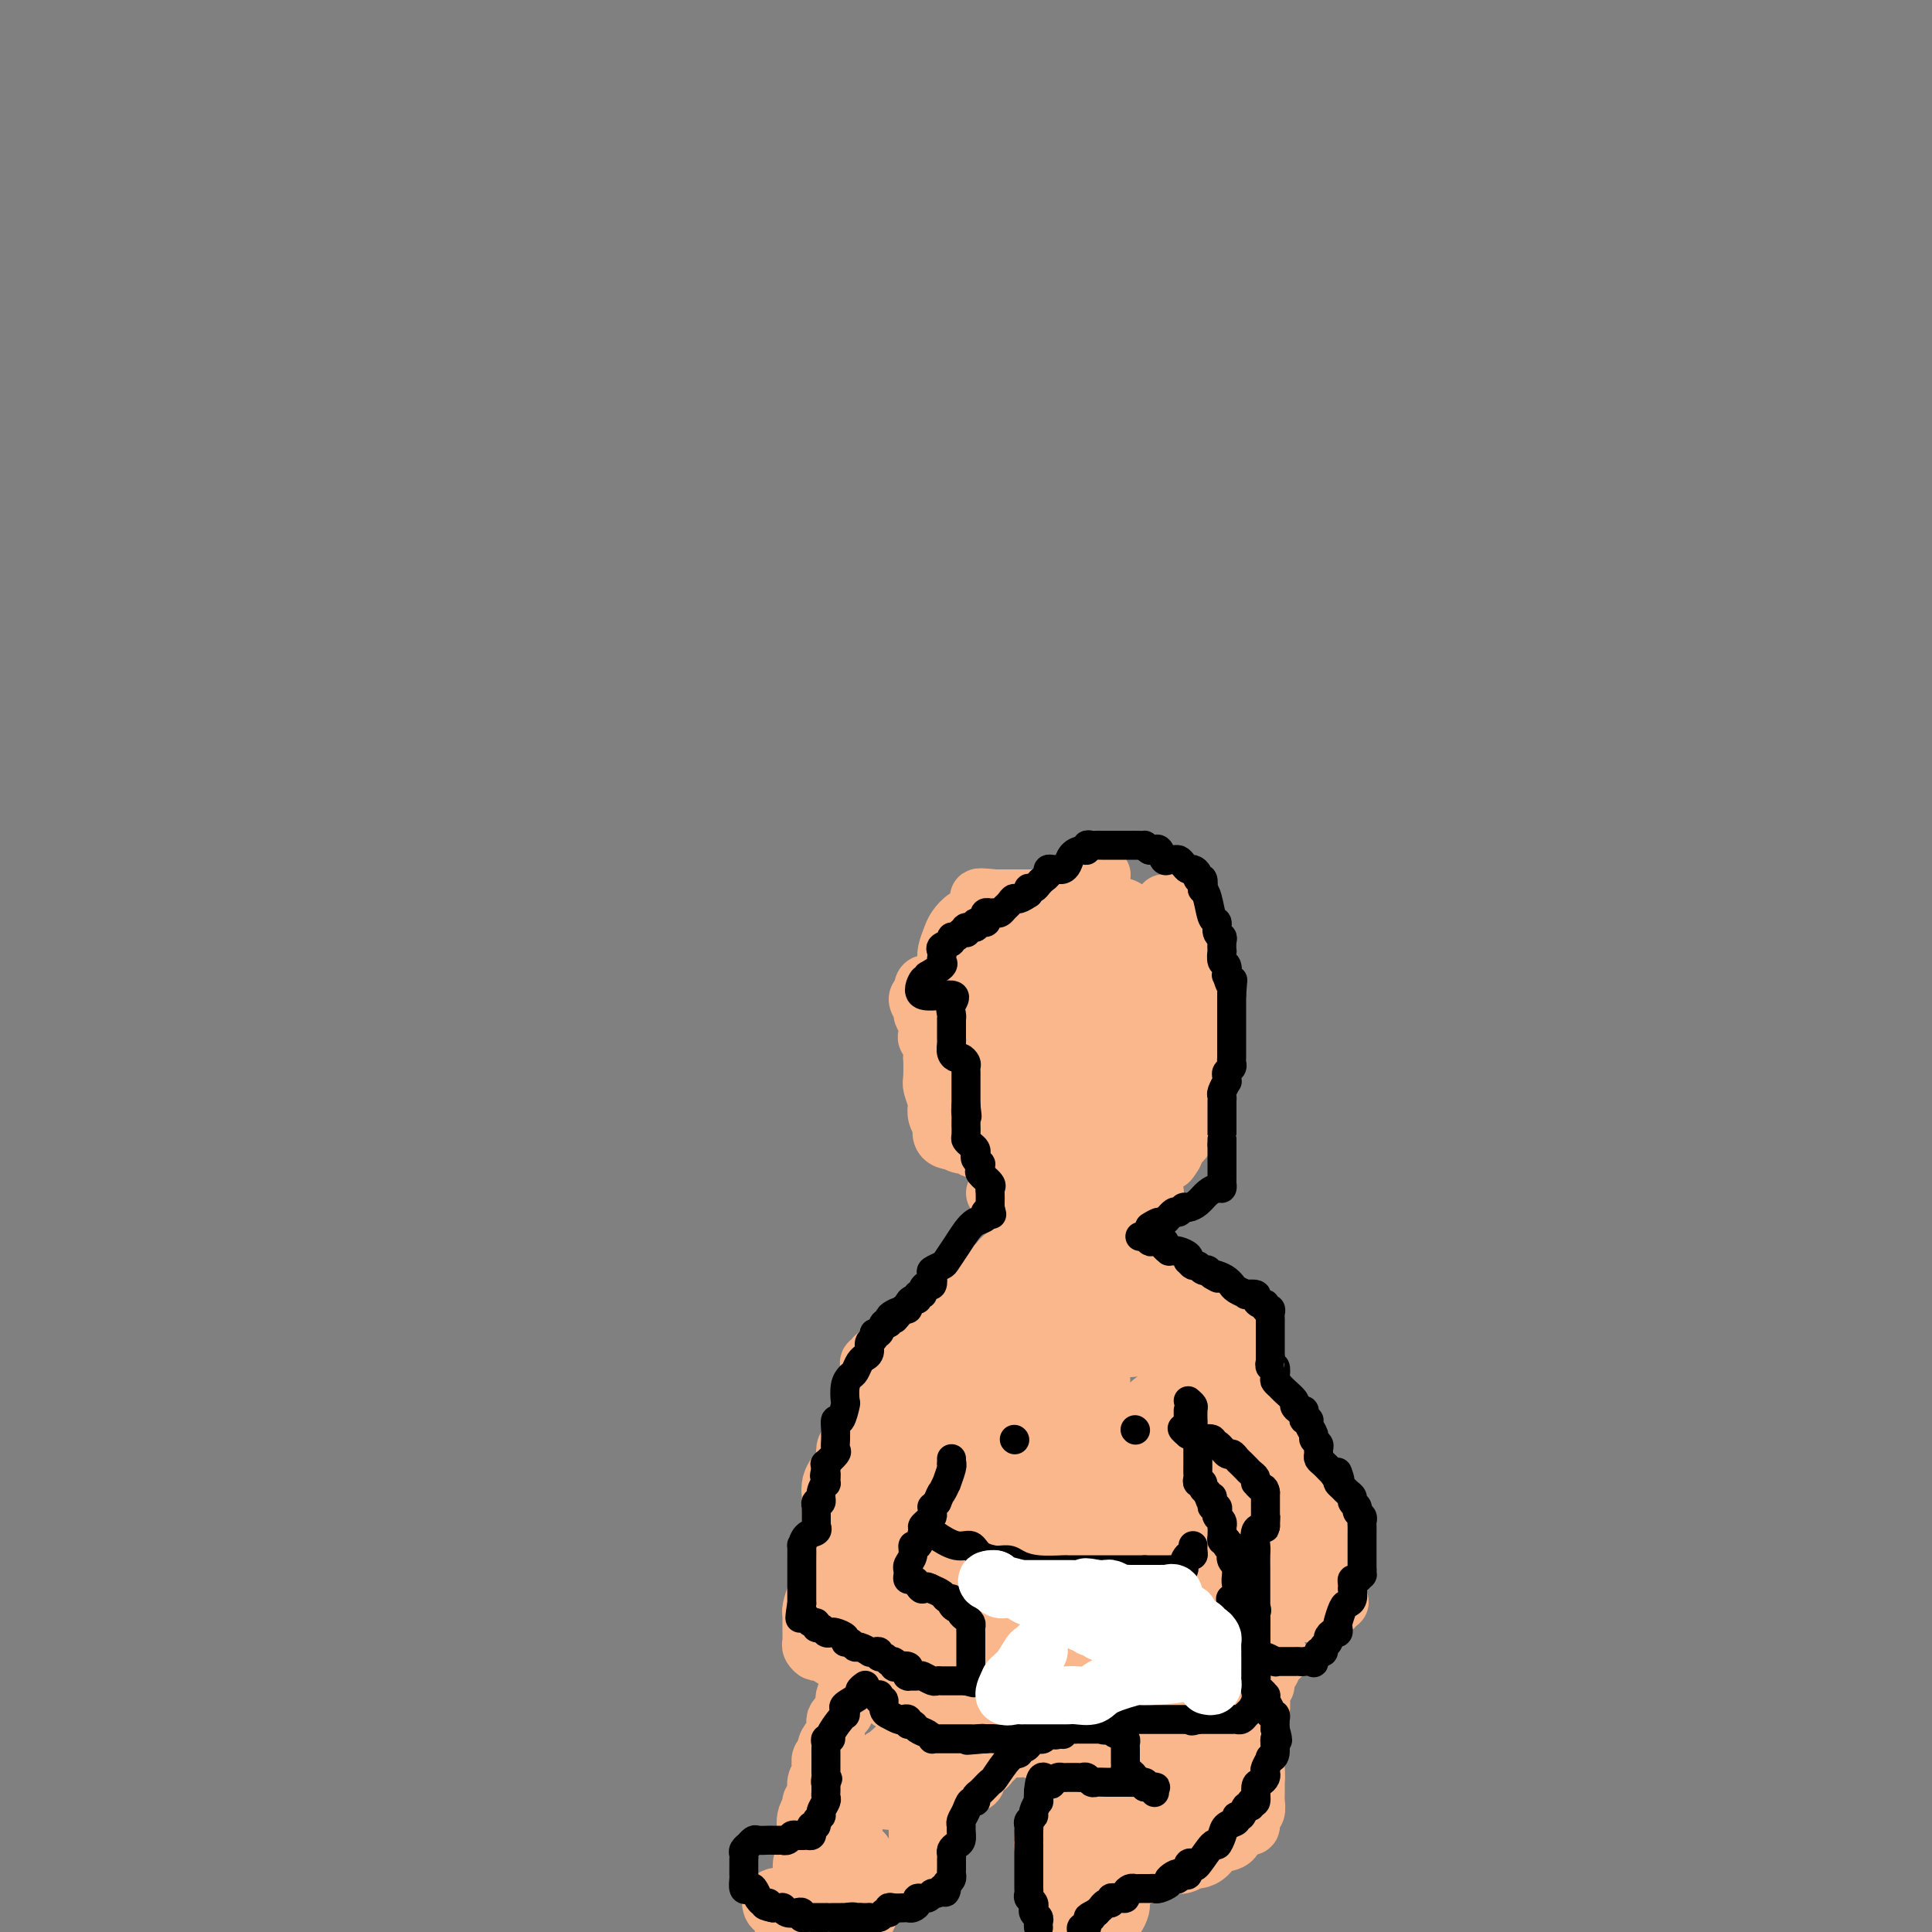 <svg viewBox='0 0 400 400' version='1.1' xmlns='http://www.w3.org/2000/svg' xmlns:xlink='http://www.w3.org/1999/xlink'><rect x="0" y="0" width="400" height="400" fill="#808080" stroke="none"/><g fill='none' stroke='#FBB78C' stroke-width='12' stroke-linecap='round' stroke-linejoin='round'><path d='M241,187c0.611,0.013 1.222,0.026 2,0c0.778,-0.026 1.722,-0.092 2,0c0.278,0.092 -0.111,0.341 0,1c0.111,0.659 0.723,1.727 1,3c0.277,1.273 0.218,2.752 0,4c-0.218,1.248 -0.594,2.265 0,4c0.594,1.735 2.159,4.190 3,6c0.841,1.810 0.957,2.977 1,4c0.043,1.023 0.012,1.902 0,3c-0.012,1.098 -0.003,2.416 0,3c0.003,0.584 0.002,0.436 0,1c-0.002,0.564 -0.004,1.842 0,3c0.004,1.158 0.013,2.196 0,3c-0.013,0.804 -0.050,1.375 0,2c0.050,0.625 0.186,1.304 0,2c-0.186,0.696 -0.694,1.409 -1,2c-0.306,0.591 -0.411,1.061 -1,2c-0.589,0.939 -1.663,2.348 -2,3c-0.337,0.652 0.064,0.546 0,1c-0.064,0.454 -0.594,1.468 -1,2c-0.406,0.532 -0.687,0.580 -1,1c-0.313,0.420 -0.656,1.210 -1,2'/><path d='M243,239c-1.324,2.254 -1.133,1.387 -1,1c0.133,-0.387 0.208,-0.296 0,0c-0.208,0.296 -0.697,0.798 -1,1c-0.303,0.202 -0.418,0.106 -1,0c-0.582,-0.106 -1.632,-0.221 -2,0c-0.368,0.221 -0.056,0.777 -1,1c-0.944,0.223 -3.144,0.112 -4,0c-0.856,-0.112 -0.369,-0.226 0,0c0.369,0.226 0.621,0.793 0,1c-0.621,0.207 -2.116,0.056 -3,0c-0.884,-0.056 -1.158,-0.015 -2,0c-0.842,0.015 -2.253,0.004 -3,0c-0.747,-0.004 -0.831,-0.001 -1,0c-0.169,0.001 -0.425,0.000 -1,0c-0.575,-0.000 -1.470,-0.000 -2,0c-0.530,0.000 -0.694,0.001 -1,0c-0.306,-0.001 -0.753,-0.003 -1,0c-0.247,0.003 -0.293,0.011 -1,0c-0.707,-0.011 -2.073,-0.042 -3,0c-0.927,0.042 -1.414,0.156 -2,0c-0.586,-0.156 -1.272,-0.582 -2,-1c-0.728,-0.418 -1.500,-0.828 -2,-1c-0.500,-0.172 -0.728,-0.107 -1,0c-0.272,0.107 -0.586,0.254 -1,0c-0.414,-0.254 -0.927,-0.909 -1,-1c-0.073,-0.091 0.293,0.383 0,0c-0.293,-0.383 -1.247,-1.622 -2,-2c-0.753,-0.378 -1.305,0.105 -2,0c-0.695,-0.105 -1.533,-0.797 -2,-1c-0.467,-0.203 -0.562,0.085 -1,0c-0.438,-0.085 -1.219,-0.542 -2,-1'/><path d='M197,236c-2.740,-1.096 -0.590,-0.334 0,0c0.590,0.334 -0.382,0.242 -1,0c-0.618,-0.242 -0.884,-0.632 -1,-1c-0.116,-0.368 -0.083,-0.712 0,-1c0.083,-0.288 0.215,-0.518 0,-1c-0.215,-0.482 -0.775,-1.214 -1,-2c-0.225,-0.786 -0.113,-1.624 0,-2c0.113,-0.376 0.226,-0.290 0,-1c-0.226,-0.710 -0.792,-2.215 -1,-3c-0.208,-0.785 -0.060,-0.851 0,-2c0.060,-1.149 0.030,-3.382 0,-4c-0.030,-0.618 -0.059,0.379 0,0c0.059,-0.379 0.208,-2.133 0,-3c-0.208,-0.867 -0.773,-0.847 -1,-1c-0.227,-0.153 -0.118,-0.478 0,-1c0.118,-0.522 0.244,-1.239 0,-2c-0.244,-0.761 -0.859,-1.565 -1,-2c-0.141,-0.435 0.193,-0.502 0,-1c-0.193,-0.498 -0.912,-1.428 -1,-2c-0.088,-0.572 0.456,-0.786 1,-1'/><path d='M191,206c-0.235,-4.569 2.177,-0.993 3,0c0.823,0.993 0.056,-0.597 0,-1c-0.056,-0.403 0.600,0.382 2,0c1.400,-0.382 3.545,-1.930 5,-3c1.455,-1.070 2.221,-1.663 3,-2c0.779,-0.337 1.570,-0.418 2,-1c0.430,-0.582 0.500,-1.666 1,-2c0.500,-0.334 1.430,0.083 2,0c0.570,-0.083 0.782,-0.666 1,-1c0.218,-0.334 0.444,-0.418 1,-1c0.556,-0.582 1.444,-1.662 2,-2c0.556,-0.338 0.781,0.068 1,0c0.219,-0.068 0.433,-0.608 1,-1c0.567,-0.392 1.486,-0.636 2,-1c0.514,-0.364 0.621,-0.848 1,-1c0.379,-0.152 1.030,0.027 2,-1c0.970,-1.027 2.260,-3.260 3,-4c0.740,-0.740 0.930,0.012 1,0c0.070,-0.012 0.022,-0.788 0,-1c-0.022,-0.212 -0.016,0.139 0,0c0.016,-0.139 0.043,-0.768 0,-1c-0.043,-0.232 -0.155,-0.066 0,0c0.155,0.066 0.578,0.033 1,0'/><path d='M225,183c5.498,-3.591 2.243,-1.068 1,0c-1.243,1.068 -0.475,0.682 0,1c0.475,0.318 0.657,1.342 1,2c0.343,0.658 0.849,0.951 1,1c0.151,0.049 -0.051,-0.146 1,0c1.051,0.146 3.355,0.631 4,1c0.645,0.369 -0.369,0.621 1,1c1.369,0.379 5.121,0.886 7,1c1.879,0.114 1.885,-0.165 2,0c0.115,0.165 0.339,0.775 1,1c0.661,0.225 1.760,0.064 2,0c0.240,-0.064 -0.380,-0.032 -1,0'/><path d='M245,191c2.915,1.011 0.201,-0.461 -1,-1c-1.201,-0.539 -0.890,-0.144 -1,0c-0.110,0.144 -0.642,0.039 -1,0c-0.358,-0.039 -0.543,-0.010 -1,0c-0.457,0.010 -1.187,0.002 -2,0c-0.813,-0.002 -1.708,0.000 -2,0c-0.292,-0.000 0.020,-0.004 0,0c-0.020,0.004 -0.371,0.016 -1,0c-0.629,-0.016 -1.536,-0.061 -2,0c-0.464,0.061 -0.486,0.228 -1,0c-0.514,-0.228 -1.521,-0.850 -2,-1c-0.479,-0.150 -0.429,0.171 -1,0c-0.571,-0.171 -1.764,-0.834 -2,-1c-0.236,-0.166 0.484,0.166 0,0c-0.484,-0.166 -2.174,-0.829 -3,-1c-0.826,-0.171 -0.789,0.150 -1,0c-0.211,-0.150 -0.672,-0.772 -1,-1c-0.328,-0.228 -0.525,-0.061 -1,0c-0.475,0.061 -1.229,0.016 -2,0c-0.771,-0.016 -1.560,-0.004 -2,0c-0.440,0.004 -0.532,0.001 -1,0c-0.468,-0.001 -1.311,-0.000 -2,0c-0.689,0.000 -1.224,0.000 -2,0c-0.776,-0.000 -1.793,-0.000 -3,0c-1.207,0.000 -2.603,0.000 -4,0'/><path d='M206,186c-6.179,-0.659 -2.128,0.192 -1,1c1.128,0.808 -0.668,1.571 -2,2c-1.332,0.429 -2.199,0.523 -3,1c-0.801,0.477 -1.535,1.337 -2,2c-0.465,0.663 -0.661,1.129 -1,2c-0.339,0.871 -0.820,2.146 -1,3c-0.180,0.854 -0.059,1.288 0,2c0.059,0.712 0.057,1.701 0,3c-0.057,1.299 -0.170,2.908 0,4c0.170,1.092 0.623,1.666 1,2c0.377,0.334 0.680,0.430 1,1c0.320,0.570 0.659,1.616 1,2c0.341,0.384 0.684,0.105 1,0c0.316,-0.105 0.607,-0.038 1,0c0.393,0.038 0.890,0.047 1,0c0.110,-0.047 -0.166,-0.149 0,0c0.166,0.149 0.776,0.551 1,1c0.224,0.449 0.063,0.946 0,2c-0.063,1.054 -0.028,2.664 0,3c0.028,0.336 0.048,-0.604 0,1c-0.048,1.604 -0.165,5.752 0,8c0.165,2.248 0.611,2.596 1,3c0.389,0.404 0.720,0.865 1,1c0.280,0.135 0.509,-0.055 1,0c0.491,0.055 1.245,0.355 2,1c0.755,0.645 1.511,1.635 2,2c0.489,0.365 0.711,0.104 1,0c0.289,-0.104 0.644,-0.052 1,0'/><path d='M212,233c1.643,0.801 1.750,0.802 2,1c0.250,0.198 0.644,0.593 1,1c0.356,0.407 0.674,0.826 1,1c0.326,0.174 0.661,0.103 1,0c0.339,-0.103 0.681,-0.239 1,0c0.319,0.239 0.614,0.852 1,1c0.386,0.148 0.863,-0.168 1,0c0.137,0.168 -0.065,0.819 0,1c0.065,0.181 0.399,-0.109 1,0c0.601,0.109 1.470,0.618 2,1c0.530,0.382 0.721,0.639 1,1c0.279,0.361 0.646,0.828 1,1c0.354,0.172 0.694,0.049 1,0c0.306,-0.049 0.579,-0.024 1,0c0.421,0.024 0.992,0.045 1,0c0.008,-0.045 -0.546,-0.158 0,0c0.546,0.158 2.191,0.586 3,1c0.809,0.414 0.781,0.814 1,1c0.219,0.186 0.686,0.158 1,0c0.314,-0.158 0.476,-0.444 1,0c0.524,0.444 1.410,1.620 2,2c0.590,0.380 0.883,-0.034 1,0c0.117,0.034 0.059,0.517 0,1'/><path d='M237,246c3.959,1.850 1.355,-0.025 0,0c-1.355,0.025 -1.462,1.952 -2,3c-0.538,1.048 -1.507,1.219 -2,2c-0.493,0.781 -0.510,2.174 -1,3c-0.490,0.826 -1.452,1.086 -2,2c-0.548,0.914 -0.684,2.483 -1,3c-0.316,0.517 -0.814,-0.019 -1,0c-0.186,0.019 -0.059,0.593 0,1c0.059,0.407 0.051,0.649 0,1c-0.051,0.351 -0.146,0.812 0,1c0.146,0.188 0.531,0.102 1,0c0.469,-0.102 1.022,-0.219 1,0c-0.022,0.219 -0.619,0.776 0,1c0.619,0.224 2.452,0.117 3,0c0.548,-0.117 -0.190,-0.242 0,0c0.190,0.242 1.308,0.852 2,1c0.692,0.148 0.959,-0.167 1,0c0.041,0.167 -0.143,0.814 0,1c0.143,0.186 0.612,-0.090 1,0c0.388,0.090 0.694,0.545 1,1'/><path d='M238,266c1.802,0.559 1.306,-0.043 1,0c-0.306,0.043 -0.424,0.730 0,1c0.424,0.270 1.388,0.124 2,0c0.612,-0.124 0.871,-0.226 1,0c0.129,0.226 0.129,0.778 0,1c-0.129,0.222 -0.386,0.112 0,0c0.386,-0.112 1.417,-0.227 2,0c0.583,0.227 0.719,0.797 1,1c0.281,0.203 0.706,0.040 1,0c0.294,-0.040 0.456,0.045 1,0c0.544,-0.045 1.470,-0.218 2,0c0.530,0.218 0.666,0.828 1,1c0.334,0.172 0.868,-0.095 1,0c0.132,0.095 -0.136,0.550 0,1c0.136,0.450 0.676,0.894 1,1c0.324,0.106 0.434,-0.125 1,0c0.566,0.125 1.590,0.607 2,1c0.410,0.393 0.205,0.696 0,1'/><path d='M255,274c2.630,1.721 0.705,2.024 0,2c-0.705,-0.024 -0.189,-0.375 0,0c0.189,0.375 0.051,1.477 0,2c-0.051,0.523 -0.014,0.469 0,1c0.014,0.531 0.004,1.648 0,2c-0.004,0.352 -0.001,-0.060 0,0c0.001,0.060 0.000,0.594 0,1c-0.000,0.406 -0.000,0.685 0,1c0.000,0.315 0.000,0.665 0,1c-0.000,0.335 -0.000,0.653 0,1c0.000,0.347 0.000,0.723 0,1c-0.000,0.277 -0.000,0.455 0,1c0.000,0.545 0.000,1.455 0,2c-0.000,0.545 -0.000,0.723 0,1c0.000,0.277 0.000,0.651 0,1c-0.000,0.349 -0.000,0.671 0,1c0.000,0.329 0.000,0.666 0,1c-0.000,0.334 -0.001,0.667 0,1c0.001,0.333 0.003,0.667 0,1c-0.003,0.333 -0.011,0.667 0,1c0.011,0.333 0.041,0.667 0,1c-0.041,0.333 -0.155,0.667 0,1c0.155,0.333 0.577,0.667 1,1'/><path d='M256,299c0.376,3.820 0.817,0.870 1,0c0.183,-0.870 0.109,0.341 0,1c-0.109,0.659 -0.254,0.765 0,1c0.254,0.235 0.908,0.598 1,1c0.092,0.402 -0.379,0.842 0,1c0.379,0.158 1.607,0.032 2,0c0.393,-0.032 -0.049,0.029 0,0c0.049,-0.029 0.588,-0.147 1,0c0.412,0.147 0.698,0.560 1,1c0.302,0.440 0.621,0.906 1,1c0.379,0.094 0.819,-0.185 1,0c0.181,0.185 0.104,0.833 0,1c-0.104,0.167 -0.235,-0.147 0,0c0.235,0.147 0.838,0.755 1,1c0.162,0.245 -0.115,0.126 0,0c0.115,-0.126 0.623,-0.259 1,0c0.377,0.259 0.622,0.910 1,1c0.378,0.090 0.889,-0.382 1,0c0.111,0.382 -0.177,1.618 0,2c0.177,0.382 0.821,-0.091 1,0c0.179,0.091 -0.107,0.746 0,1c0.107,0.254 0.606,0.107 1,0c0.394,-0.107 0.684,-0.173 1,0c0.316,0.173 0.658,0.587 1,1'/><path d='M272,312c2.718,1.947 1.513,0.314 1,0c-0.513,-0.314 -0.333,0.689 0,1c0.333,0.311 0.820,-0.071 1,0c0.180,0.071 0.052,0.596 0,1c-0.052,0.404 -0.028,0.685 0,1c0.028,0.315 0.059,0.662 0,1c-0.059,0.338 -0.208,0.668 0,1c0.208,0.332 0.774,0.665 1,1c0.226,0.335 0.112,0.671 0,1c-0.112,0.329 -0.222,0.651 0,1c0.222,0.349 0.778,0.724 1,1c0.222,0.276 0.112,0.454 0,1c-0.112,0.546 -0.226,1.460 0,2c0.226,0.540 0.793,0.704 1,1c0.207,0.296 0.056,0.723 0,1c-0.056,0.277 -0.015,0.404 0,1c0.015,0.596 0.004,1.660 0,2c-0.004,0.340 -0.001,-0.046 0,0c0.001,0.046 0.001,0.523 0,1'/><path d='M277,330c0.757,2.946 0.148,1.310 0,1c-0.148,-0.310 0.164,0.705 0,1c-0.164,0.295 -0.803,-0.131 -1,0c-0.197,0.131 0.049,0.820 0,1c-0.049,0.180 -0.394,-0.148 -1,0c-0.606,0.148 -1.472,0.772 -2,1c-0.528,0.228 -0.719,0.061 -1,0c-0.281,-0.061 -0.653,-0.017 -1,0c-0.347,0.017 -0.670,0.006 -1,0c-0.330,-0.006 -0.665,-0.005 -1,0c-0.335,0.005 -0.668,0.016 -1,0c-0.332,-0.016 -0.663,-0.060 -1,0c-0.337,0.060 -0.681,0.223 -1,0c-0.319,-0.223 -0.615,-0.833 -1,-1c-0.385,-0.167 -0.860,0.110 -1,0c-0.140,-0.110 0.054,-0.607 0,-1c-0.054,-0.393 -0.355,-0.683 -1,-1c-0.645,-0.317 -1.635,-0.662 -2,-1c-0.365,-0.338 -0.104,-0.668 0,-1c0.104,-0.332 0.052,-0.666 0,-1'/><path d='M261,328c-1.169,-0.799 -1.090,0.205 -1,0c0.090,-0.205 0.193,-1.618 0,-2c-0.193,-0.382 -0.681,0.266 -1,0c-0.319,-0.266 -0.470,-1.447 -1,-2c-0.530,-0.553 -1.438,-0.477 -2,-1c-0.562,-0.523 -0.778,-1.646 -1,-2c-0.222,-0.354 -0.451,0.060 -1,0c-0.549,-0.060 -1.418,-0.595 -2,-1c-0.582,-0.405 -0.876,-0.682 -1,-1c-0.124,-0.318 -0.079,-0.678 0,-1c0.079,-0.322 0.190,-0.608 0,-1c-0.190,-0.392 -0.681,-0.892 -1,-1c-0.319,-0.108 -0.465,0.175 -1,0c-0.535,-0.175 -1.457,-0.809 -2,-1c-0.543,-0.191 -0.706,0.062 -1,0c-0.294,-0.062 -0.720,-0.437 -1,-1c-0.280,-0.563 -0.415,-1.314 -1,-2c-0.585,-0.686 -1.621,-1.308 -2,-2c-0.379,-0.692 -0.102,-1.456 0,-2c0.102,-0.544 0.029,-0.870 0,-1c-0.029,-0.130 -0.015,-0.065 0,0'/><path d='M206,247c0.731,-0.090 1.462,-0.181 2,0c0.538,0.181 0.884,0.633 1,1c0.116,0.367 0.003,0.647 0,1c-0.003,0.353 0.104,0.777 0,1c-0.104,0.223 -0.420,0.244 0,1c0.420,0.756 1.577,2.249 2,3c0.423,0.751 0.114,0.762 0,1c-0.114,0.238 -0.033,0.704 0,1c0.033,0.296 0.016,0.422 0,1c-0.016,0.578 -0.032,1.608 0,2c0.032,0.392 0.112,0.146 0,0c-0.112,-0.146 -0.415,-0.193 -1,0c-0.585,0.193 -1.453,0.627 -2,1c-0.547,0.373 -0.774,0.687 -1,1'/><path d='M207,261c-0.862,1.251 -1.018,0.879 -1,1c0.018,0.121 0.211,0.736 0,1c-0.211,0.264 -0.826,0.179 -1,0c-0.174,-0.179 0.093,-0.451 0,0c-0.093,0.451 -0.548,1.626 -1,2c-0.452,0.374 -0.902,-0.054 -1,0c-0.098,0.054 0.156,0.588 0,1c-0.156,0.412 -0.723,0.701 -1,1c-0.277,0.299 -0.263,0.610 -1,1c-0.737,0.390 -2.226,0.861 -3,1c-0.774,0.139 -0.834,-0.053 -1,0c-0.166,0.053 -0.439,0.352 -1,1c-0.561,0.648 -1.412,1.644 -2,2c-0.588,0.356 -0.913,0.071 -1,0c-0.087,-0.071 0.065,0.071 0,0c-0.065,-0.071 -0.347,-0.355 -1,0c-0.653,0.355 -1.678,1.349 -2,2c-0.322,0.651 0.058,0.958 0,1c-0.058,0.042 -0.554,-0.181 -1,0c-0.446,0.181 -0.842,0.766 -1,1c-0.158,0.234 -0.079,0.117 0,0'/><path d='M188,276c-3.123,2.257 -1.429,0.399 -1,0c0.429,-0.399 -0.407,0.663 -1,1c-0.593,0.337 -0.943,-0.049 -1,0c-0.057,0.049 0.179,0.534 0,1c-0.179,0.466 -0.774,0.912 -1,1c-0.226,0.088 -0.084,-0.183 0,0c0.084,0.183 0.110,0.819 0,1c-0.110,0.181 -0.355,-0.092 -1,0c-0.645,0.092 -1.689,0.549 -2,1c-0.311,0.451 0.113,0.896 0,1c-0.113,0.104 -0.761,-0.134 -1,0c-0.239,0.134 -0.068,0.638 0,1c0.068,0.362 0.033,0.580 0,1c-0.033,0.420 -0.063,1.043 0,1c0.063,-0.043 0.221,-0.750 0,0c-0.221,0.750 -0.819,2.959 -1,4c-0.181,1.041 0.057,0.916 0,1c-0.057,0.084 -0.408,0.379 -1,2c-0.592,1.621 -1.425,4.570 -2,6c-0.575,1.430 -0.894,1.342 -1,2c-0.106,0.658 -0.000,2.064 0,3c0.000,0.936 -0.105,1.402 0,2c0.105,0.598 0.421,1.326 0,2c-0.421,0.674 -1.577,1.293 -2,2c-0.423,0.707 -0.113,1.503 0,2c0.113,0.497 0.027,0.694 0,1c-0.027,0.306 0.003,0.721 0,1c-0.003,0.279 -0.039,0.421 0,1c0.039,0.579 0.154,1.594 0,2c-0.154,0.406 -0.577,0.203 -1,0'/><path d='M172,316c-1.333,6.318 -0.164,4.614 0,4c0.164,-0.614 -0.677,-0.139 -1,1c-0.323,1.139 -0.129,2.942 0,4c0.129,1.058 0.192,1.369 0,2c-0.192,0.631 -0.640,1.580 -1,2c-0.360,0.420 -0.632,0.312 -1,1c-0.368,0.688 -0.831,2.173 -1,3c-0.169,0.827 -0.045,0.995 0,1c0.045,0.005 0.012,-0.152 0,0c-0.012,0.152 -0.003,0.614 0,1c0.003,0.386 0.001,0.695 0,1c-0.001,0.305 0.000,0.607 0,1c-0.000,0.393 -0.001,0.879 0,1c0.001,0.121 0.004,-0.121 0,0c-0.004,0.121 -0.015,0.605 0,1c0.015,0.395 0.057,0.703 0,1c-0.057,0.297 -0.211,0.585 0,1c0.211,0.415 0.788,0.958 1,1c0.212,0.042 0.061,-0.417 1,0c0.939,0.417 2.970,1.708 5,3'/><path d='M175,345c1.262,1.094 0.916,0.829 1,1c0.084,0.171 0.597,0.777 1,1c0.403,0.223 0.696,0.062 1,0c0.304,-0.062 0.620,-0.027 1,0c0.380,0.027 0.824,0.045 1,0c0.176,-0.045 0.085,-0.151 0,0c-0.085,0.151 -0.162,0.561 0,1c0.162,0.439 0.564,0.906 1,1c0.436,0.094 0.905,-0.186 1,0c0.095,0.186 -0.186,0.838 0,1c0.186,0.162 0.837,-0.167 1,0c0.163,0.167 -0.164,0.830 0,1c0.164,0.170 0.817,-0.152 1,0c0.183,0.152 -0.106,0.777 0,1c0.106,0.223 0.606,0.045 1,0c0.394,-0.045 0.683,0.043 1,0c0.317,-0.043 0.662,-0.218 1,0c0.338,0.218 0.668,0.828 1,1c0.332,0.172 0.666,-0.094 1,0c0.334,0.094 0.667,0.547 1,1'/><path d='M190,354c2.494,1.619 1.229,1.166 1,1c-0.229,-0.166 0.579,-0.046 1,0c0.421,0.046 0.455,0.017 1,0c0.545,-0.017 1.600,-0.022 2,0c0.400,0.022 0.146,0.071 0,-1c-0.146,-1.071 -0.183,-3.260 0,-5c0.183,-1.740 0.585,-3.029 1,-4c0.415,-0.971 0.843,-1.623 1,-2c0.157,-0.377 0.042,-0.480 0,-1c-0.042,-0.520 -0.011,-1.459 0,-2c0.011,-0.541 0.003,-0.684 0,-1c-0.003,-0.316 -0.001,-0.805 0,-1c0.001,-0.195 0.000,-0.098 0,0'/><path d='M197,338c0.661,-2.731 0.313,-1.058 0,-1c-0.313,0.058 -0.592,-1.500 -1,-2c-0.408,-0.500 -0.946,0.059 -1,0c-0.054,-0.059 0.375,-0.737 0,-1c-0.375,-0.263 -1.553,-0.112 -2,0c-0.447,0.112 -0.161,0.185 0,0c0.161,-0.185 0.198,-0.628 0,-1c-0.198,-0.372 -0.631,-0.674 -1,-1c-0.369,-0.326 -0.672,-0.676 -1,-1c-0.328,-0.324 -0.679,-0.621 -1,-1c-0.321,-0.379 -0.611,-0.839 -1,-1c-0.389,-0.161 -0.878,-0.022 -1,0c-0.122,0.022 0.121,-0.073 0,0c-0.121,0.073 -0.607,0.315 -1,0c-0.393,-0.315 -0.694,-1.188 -1,-2c-0.306,-0.812 -0.618,-1.563 -1,-2c-0.382,-0.437 -0.834,-0.559 -1,-1c-0.166,-0.441 -0.044,-1.202 0,-2c0.044,-0.798 0.012,-1.634 0,-2c-0.012,-0.366 -0.004,-0.261 0,-1c0.004,-0.739 0.003,-2.322 0,-3c-0.003,-0.678 -0.007,-0.451 0,-1c0.007,-0.549 0.027,-1.873 0,-3c-0.027,-1.127 -0.099,-2.057 0,-3c0.099,-0.943 0.369,-1.899 1,-3c0.631,-1.101 1.623,-2.347 2,-3c0.377,-0.653 0.140,-0.714 0,-1c-0.140,-0.286 -0.183,-0.796 0,-1c0.183,-0.204 0.591,-0.102 1,0'/><path d='M188,301c0.619,-1.345 0.167,-0.708 0,-1c-0.167,-0.292 -0.048,-1.512 0,-2c0.048,-0.488 0.024,-0.244 0,0'/><path d='M236,294c0.445,-0.000 0.890,-0.000 1,0c0.110,0.000 -0.114,0.001 0,0c0.114,-0.001 0.566,-0.002 1,0c0.434,0.002 0.848,0.009 1,0c0.152,-0.009 0.041,-0.034 0,0c-0.041,0.034 -0.011,0.126 0,1c0.011,0.874 0.003,2.528 0,3c-0.003,0.472 -0.001,-0.238 0,0c0.001,0.238 0.000,1.424 0,2c-0.000,0.576 -0.000,0.540 0,1c0.000,0.460 0.000,1.415 0,2c-0.000,0.585 -0.000,0.801 0,1c0.000,0.199 0.000,0.382 0,1c-0.000,0.618 -0.000,1.671 0,2c0.000,0.329 0.001,-0.066 0,0c-0.001,0.066 -0.003,0.594 0,1c0.003,0.406 0.011,0.690 0,1c-0.011,0.310 -0.042,0.647 0,1c0.042,0.353 0.155,0.724 0,1c-0.155,0.276 -0.580,0.459 -1,1c-0.420,0.541 -0.834,1.440 -1,2c-0.166,0.560 -0.083,0.780 0,1'/><path d='M237,315c-0.311,3.489 -0.087,1.711 0,1c0.087,-0.711 0.037,-0.355 0,0c-0.037,0.355 -0.063,0.710 0,1c0.063,0.290 0.213,0.514 0,1c-0.213,0.486 -0.790,1.233 -1,2c-0.210,0.767 -0.054,1.553 0,2c0.054,0.447 0.004,0.555 0,1c-0.004,0.445 0.037,1.229 0,2c-0.037,0.771 -0.154,1.530 0,2c0.154,0.470 0.577,0.652 1,1c0.423,0.348 0.845,0.863 1,1c0.155,0.137 0.044,-0.104 0,0c-0.044,0.104 -0.022,0.552 0,1'/><path d='M238,330c0.333,2.194 0.667,0.181 1,0c0.333,-0.181 0.667,1.472 1,2c0.333,0.528 0.667,-0.069 1,0c0.333,0.069 0.667,0.803 1,1c0.333,0.197 0.666,-0.142 1,0c0.334,0.142 0.671,0.764 1,1c0.329,0.236 0.650,0.087 1,0c0.350,-0.087 0.727,-0.110 1,0c0.273,0.110 0.441,0.355 1,1c0.559,0.645 1.510,1.690 2,2c0.490,0.310 0.520,-0.114 1,0c0.480,0.114 1.410,0.767 2,1c0.590,0.233 0.840,0.047 1,0c0.160,-0.047 0.229,0.044 1,0c0.771,-0.044 2.244,-0.222 3,0c0.756,0.222 0.794,0.843 1,1c0.206,0.157 0.580,-0.151 1,0c0.420,0.151 0.886,0.762 1,1c0.114,0.238 -0.124,0.105 0,0c0.124,-0.105 0.610,-0.182 1,0c0.390,0.182 0.683,0.623 1,1c0.317,0.377 0.659,0.688 1,1'/><path d='M263,342c3.872,1.970 1.053,0.895 0,1c-1.053,0.105 -0.338,1.391 0,2c0.338,0.609 0.301,0.542 0,1c-0.301,0.458 -0.864,1.440 -1,2c-0.136,0.560 0.156,0.699 0,1c-0.156,0.301 -0.760,0.764 -1,1c-0.240,0.236 -0.117,0.243 0,1c0.117,0.757 0.227,2.263 0,3c-0.227,0.737 -0.793,0.706 -1,1c-0.207,0.294 -0.055,0.914 0,2c0.055,1.086 0.015,2.637 0,3c-0.015,0.363 -0.004,-0.464 0,0c0.004,0.464 0.001,2.217 0,3c-0.001,0.783 -0.000,0.595 0,1c0.000,0.405 0.000,1.401 0,2c-0.000,0.599 -0.000,0.799 0,1'/><path d='M260,367c-0.464,4.026 -0.124,1.590 0,1c0.124,-0.590 0.033,0.667 0,1c-0.033,0.333 -0.008,-0.257 0,0c0.008,0.257 -0.002,1.363 0,2c0.002,0.637 0.015,0.805 0,1c-0.015,0.195 -0.060,0.415 0,1c0.060,0.585 0.223,1.534 0,2c-0.223,0.466 -0.834,0.449 -1,1c-0.166,0.551 0.112,1.671 0,2c-0.112,0.329 -0.614,-0.134 -1,0c-0.386,0.134 -0.655,0.866 -1,1c-0.345,0.134 -0.765,-0.328 -1,0c-0.235,0.328 -0.286,1.446 -1,2c-0.714,0.554 -2.092,0.544 -3,1c-0.908,0.456 -1.346,1.376 -2,2c-0.654,0.624 -1.523,0.951 -2,1c-0.477,0.049 -0.562,-0.179 -1,0c-0.438,0.179 -1.231,0.766 -2,1c-0.769,0.234 -1.515,0.115 -2,0c-0.485,-0.115 -0.707,-0.228 -1,0c-0.293,0.228 -0.655,0.796 -1,1c-0.345,0.204 -0.673,0.044 -1,0c-0.327,-0.044 -0.655,0.030 -1,0c-0.345,-0.030 -0.708,-0.162 -1,0c-0.292,0.162 -0.512,0.618 -1,1c-0.488,0.382 -1.244,0.691 -2,1'/><path d='M235,389c-3.895,1.638 -1.632,0.232 -1,0c0.632,-0.232 -0.366,0.711 -1,1c-0.634,0.289 -0.902,-0.077 -1,0c-0.098,0.077 -0.025,0.597 0,1c0.025,0.403 0.004,0.690 0,1c-0.004,0.310 0.010,0.643 0,1c-0.010,0.357 -0.044,0.739 0,1c0.044,0.261 0.166,0.400 0,1c-0.166,0.600 -0.622,1.662 -1,2c-0.378,0.338 -0.680,-0.046 -1,0c-0.320,0.046 -0.660,0.523 -1,1'/><path d='M229,398c-1.167,1.833 -1.083,1.917 -1,2'/><path d='M219,399c0.000,0.068 0.000,0.135 0,0c-0.000,-0.135 -0.000,-0.474 0,-1c0.000,-0.526 0.000,-1.241 0,-2c-0.000,-0.759 -0.000,-1.563 0,-2c0.000,-0.437 0.000,-0.507 0,-1c-0.000,-0.493 -0.001,-1.410 0,-2c0.001,-0.590 0.002,-0.855 0,-1c-0.002,-0.145 -0.008,-0.172 0,-1c0.008,-0.828 0.031,-2.459 0,-3c-0.031,-0.541 -0.117,0.009 0,0c0.117,-0.009 0.438,-0.575 0,-1c-0.438,-0.425 -1.635,-0.709 -2,-1c-0.365,-0.291 0.101,-0.589 0,-1c-0.101,-0.411 -0.769,-0.935 -1,-1c-0.231,-0.065 -0.024,0.329 0,0c0.024,-0.329 -0.136,-1.380 0,-2c0.136,-0.620 0.568,-0.810 1,-1'/><path d='M217,379c-0.216,-3.316 0.244,-1.607 1,-1c0.756,0.607 1.809,0.113 2,0c0.191,-0.113 -0.481,0.156 0,0c0.481,-0.156 2.114,-0.735 3,-1c0.886,-0.265 1.025,-0.215 1,-1c-0.025,-0.785 -0.214,-2.406 0,-3c0.214,-0.594 0.832,-0.162 1,0c0.168,0.162 -0.113,0.053 0,0c0.113,-0.053 0.621,-0.051 1,0c0.379,0.051 0.630,0.150 1,0c0.370,-0.150 0.858,-0.548 1,-1c0.142,-0.452 -0.063,-0.956 0,-1c0.063,-0.044 0.395,0.374 1,0c0.605,-0.374 1.482,-1.539 2,-2c0.518,-0.461 0.675,-0.216 1,0c0.325,0.216 0.818,0.404 1,0c0.182,-0.404 0.052,-1.401 0,-2c-0.052,-0.599 -0.026,-0.799 0,-1'/><path d='M233,366c2.489,-2.467 0.711,-2.133 0,-2c-0.711,0.133 -0.356,0.067 0,0'/><path d='M179,349c-0.908,-0.106 -1.815,-0.211 -2,0c-0.185,0.211 0.353,0.739 0,1c-0.353,0.261 -1.597,0.255 -2,1c-0.403,0.745 0.035,2.241 0,3c-0.035,0.759 -0.545,0.781 -1,1c-0.455,0.219 -0.857,0.635 -1,1c-0.143,0.365 -0.028,0.677 0,1c0.028,0.323 -0.030,0.655 0,1c0.030,0.345 0.148,0.703 0,1c-0.148,0.297 -0.562,0.531 -1,1c-0.438,0.469 -0.901,1.171 -1,2c-0.099,0.829 0.166,1.783 0,2c-0.166,0.217 -0.761,-0.304 -1,0c-0.239,0.304 -0.121,1.434 0,2c0.121,0.566 0.244,0.569 0,1c-0.244,0.431 -0.854,1.289 -1,2c-0.146,0.711 0.171,1.276 0,2c-0.171,0.724 -0.830,1.607 -1,2c-0.170,0.393 0.151,0.294 0,1c-0.151,0.706 -0.772,2.216 -1,3c-0.228,0.784 -0.061,0.843 0,1c0.061,0.157 0.016,0.413 0,1c-0.016,0.587 -0.004,1.504 0,2c0.004,0.496 0.001,0.570 0,1c-0.001,0.430 -0.001,1.215 0,2'/><path d='M167,384c-1.155,4.733 -1.041,2.564 -1,2c0.041,-0.564 0.011,0.475 0,1c-0.011,0.525 -0.003,0.536 0,1c0.003,0.464 0.002,1.382 0,2c-0.002,0.618 -0.006,0.936 0,1c0.006,0.064 0.022,-0.127 0,0c-0.022,0.127 -0.083,0.573 0,1c0.083,0.427 0.309,0.836 0,1c-0.309,0.164 -1.155,0.082 -2,0'/><path d='M164,393c-0.512,1.426 -0.291,0.492 -1,0c-0.709,-0.492 -2.347,-0.540 -3,0c-0.653,0.540 -0.320,1.668 0,2c0.320,0.332 0.628,-0.132 1,0c0.372,0.132 0.807,0.861 1,1c0.193,0.139 0.145,-0.313 0,0c-0.145,0.313 -0.385,1.392 0,2c0.385,0.608 1.396,0.745 2,1c0.604,0.255 0.802,0.627 1,1'/><path d='M179,398c-0.117,0.200 -0.233,0.400 0,0c0.233,-0.400 0.816,-1.401 1,-2c0.184,-0.599 -0.031,-0.795 0,-1c0.031,-0.205 0.309,-0.419 1,-1c0.691,-0.581 1.794,-1.528 2,-2c0.206,-0.472 -0.484,-0.470 0,-1c0.484,-0.530 2.143,-1.592 3,-2c0.857,-0.408 0.912,-0.162 1,0c0.088,0.162 0.209,0.239 1,0c0.791,-0.239 2.251,-0.795 3,-1c0.749,-0.205 0.785,-0.059 1,0c0.215,0.059 0.607,0.029 1,0'/><path d='M193,388c1.083,-0.335 0.289,-0.672 0,-1c-0.289,-0.328 -0.075,-0.646 0,-1c0.075,-0.354 0.010,-0.743 0,-1c-0.010,-0.257 0.036,-0.384 0,-1c-0.036,-0.616 -0.153,-1.723 0,-2c0.153,-0.277 0.576,0.277 1,0c0.424,-0.277 0.849,-1.384 1,-2c0.151,-0.616 0.026,-0.743 0,-1c-0.026,-0.257 0.045,-0.646 0,-1c-0.045,-0.354 -0.208,-0.673 0,-1c0.208,-0.327 0.787,-0.661 1,-1c0.213,-0.339 0.061,-0.683 0,-1c-0.061,-0.317 -0.030,-0.608 0,-1c0.030,-0.392 0.061,-0.883 0,-1c-0.061,-0.117 -0.212,0.142 0,0c0.212,-0.142 0.787,-0.685 1,-1c0.213,-0.315 0.065,-0.403 0,-1c-0.065,-0.597 -0.046,-1.705 0,-2c0.046,-0.295 0.120,0.222 0,0c-0.120,-0.222 -0.436,-1.184 0,-2c0.436,-0.816 1.622,-1.487 2,-2c0.378,-0.513 -0.052,-0.869 0,-1c0.052,-0.131 0.586,-0.037 1,0c0.414,0.037 0.707,0.019 1,0'/><path d='M201,364c0.850,-0.482 0.975,-0.186 1,0c0.025,0.186 -0.052,0.261 0,0c0.052,-0.261 0.231,-0.858 0,-1c-0.231,-0.142 -0.872,0.172 0,0c0.872,-0.172 3.256,-0.831 4,-1c0.744,-0.169 -0.151,0.151 0,0c0.151,-0.151 1.350,-0.772 2,-1c0.650,-0.228 0.751,-0.061 1,0c0.249,0.061 0.644,0.016 1,0c0.356,-0.016 0.672,-0.004 1,0c0.328,0.004 0.667,0.001 1,0c0.333,-0.001 0.659,-0.000 1,0c0.341,0.000 0.697,-0.001 1,0c0.303,0.001 0.554,0.004 1,0c0.446,-0.004 1.089,-0.016 2,0c0.911,0.016 2.091,0.061 3,0c0.909,-0.061 1.547,-0.226 2,0c0.453,0.226 0.719,0.844 1,1c0.281,0.156 0.576,-0.150 1,0c0.424,0.150 0.978,0.757 1,1c0.022,0.243 -0.489,0.121 -1,0'/><path d='M224,363c2.557,0.308 1.450,0.079 0,0c-1.450,-0.079 -3.244,-0.007 -4,0c-0.756,0.007 -0.474,-0.051 -1,0c-0.526,0.051 -1.861,0.210 -3,0c-1.139,-0.210 -2.083,-0.790 -3,-1c-0.917,-0.210 -1.808,-0.049 -2,0c-0.192,0.049 0.316,-0.015 0,0c-0.316,0.015 -1.457,0.108 -2,0c-0.543,-0.108 -0.489,-0.418 -1,0c-0.511,0.418 -1.589,1.565 -2,2c-0.411,0.435 -0.157,0.157 0,0c0.157,-0.157 0.217,-0.193 0,0c-0.217,0.193 -0.710,0.615 -1,1c-0.290,0.385 -0.378,0.732 -1,1c-0.622,0.268 -1.778,0.456 -2,1c-0.222,0.544 0.489,1.443 0,2c-0.489,0.557 -2.176,0.772 -3,1c-0.824,0.228 -0.783,0.468 -1,1c-0.217,0.532 -0.693,1.356 -1,2c-0.307,0.644 -0.445,1.109 -1,2c-0.555,0.891 -1.527,2.207 -2,3c-0.473,0.793 -0.447,1.063 -1,2c-0.553,0.937 -1.684,2.540 -3,4c-1.316,1.460 -2.816,2.778 -4,4c-1.184,1.222 -2.053,2.349 -3,3c-0.947,0.651 -1.974,0.825 -3,1'/><path d='M180,392c-4.429,5.090 -1.000,2.814 0,2c1.000,-0.814 -0.429,-0.165 -1,0c-0.571,0.165 -0.286,-0.152 -1,0c-0.714,0.152 -2.429,0.773 -3,1c-0.571,0.227 0.002,0.061 0,0c-0.002,-0.061 -0.579,-0.015 -1,0c-0.421,0.015 -0.685,0.000 -1,0c-0.315,-0.000 -0.680,0.015 -1,0c-0.320,-0.015 -0.593,-0.059 -1,0c-0.407,0.059 -0.946,0.221 -1,0c-0.054,-0.221 0.379,-0.824 0,-1c-0.379,-0.176 -1.570,0.074 -2,0c-0.430,-0.074 -0.101,-0.473 0,-1c0.101,-0.527 -0.028,-1.183 0,-2c0.028,-0.817 0.212,-1.796 0,-3c-0.212,-1.204 -0.819,-2.634 -1,-4c-0.181,-1.366 0.064,-2.669 0,-4c-0.064,-1.331 -0.439,-2.689 0,-4c0.439,-1.311 1.690,-2.576 2,-3c0.310,-0.424 -0.320,-0.009 0,0c0.320,0.009 1.591,-0.390 2,-1c0.409,-0.610 -0.045,-1.431 0,-2c0.045,-0.569 0.589,-0.884 1,-1c0.411,-0.116 0.687,-0.031 1,0c0.313,0.031 0.661,0.009 1,0c0.339,-0.009 0.670,-0.004 1,0'/><path d='M175,369c1.246,-1.249 0.361,-0.870 0,-1c-0.361,-0.130 -0.197,-0.767 0,-1c0.197,-0.233 0.427,-0.062 1,0c0.573,0.062 1.487,0.016 2,0c0.513,-0.016 0.624,-0.001 1,0c0.376,0.001 1.017,-0.012 1,0c-0.017,0.012 -0.692,0.048 0,0c0.692,-0.048 2.749,-0.179 4,0c1.251,0.179 1.694,0.668 2,1c0.306,0.332 0.474,0.507 1,1c0.526,0.493 1.409,1.305 2,2c0.591,0.695 0.889,1.275 1,2c0.111,0.725 0.033,1.597 0,3c-0.033,1.403 -0.023,3.336 0,4c0.023,0.664 0.058,0.058 0,1c-0.058,0.942 -0.211,3.433 0,5c0.211,1.567 0.785,2.209 0,3c-0.785,0.791 -2.928,1.729 -4,2c-1.072,0.271 -1.073,-0.126 -1,0c0.073,0.126 0.220,0.776 0,1c-0.220,0.224 -0.806,0.023 -1,0c-0.194,-0.023 0.002,0.133 -1,0c-1.002,-0.133 -3.204,-0.555 -4,-1c-0.796,-0.445 -0.186,-0.913 0,-1c0.186,-0.087 -0.052,0.209 0,-1c0.052,-1.209 0.395,-3.922 0,-5c-0.395,-1.078 -1.530,-0.521 -2,-2c-0.470,-1.479 -0.277,-4.994 0,-7c0.277,-2.006 0.639,-2.503 1,-3'/><path d='M178,372c0.193,-3.393 1.176,-2.377 2,-3c0.824,-0.623 1.489,-2.885 2,-4c0.511,-1.115 0.869,-1.083 1,-1c0.131,0.083 0.035,0.218 0,1c-0.035,0.782 -0.009,2.210 0,3c0.009,0.790 0.003,0.940 0,1c-0.003,0.060 -0.001,0.030 0,0'/></g>
<g fill='none' stroke='#FBB78C' stroke-width='20' stroke-linecap='round' stroke-linejoin='round'><path d='M184,345c0.006,-0.190 0.013,-0.379 0,-1c-0.013,-0.621 -0.045,-1.672 0,-2c0.045,-0.328 0.166,0.069 0,0c-0.166,-0.069 -0.621,-0.602 -1,-1c-0.379,-0.398 -0.684,-0.660 -1,-1c-0.316,-0.340 -0.644,-0.757 -1,-1c-0.356,-0.243 -0.740,-0.311 -1,-1c-0.260,-0.689 -0.395,-2.000 -1,-3c-0.605,-1.000 -1.679,-1.690 -2,-2c-0.321,-0.310 0.110,-0.239 0,-1c-0.110,-0.761 -0.762,-2.355 -1,-3c-0.238,-0.645 -0.064,-0.340 0,-1c0.064,-0.660 0.017,-2.285 0,-4c-0.017,-1.715 -0.005,-3.520 0,-5c0.005,-1.480 0.004,-2.635 0,-4c-0.004,-1.365 -0.012,-2.939 0,-4c0.012,-1.061 0.045,-1.610 0,-2c-0.045,-0.390 -0.167,-0.620 0,-1c0.167,-0.380 0.622,-0.910 1,-1c0.378,-0.090 0.679,0.260 1,0c0.321,-0.260 0.660,-1.130 1,-2'/><path d='M179,305c0.720,-0.638 1.020,-0.734 1,-1c-0.020,-0.266 -0.360,-0.701 0,-1c0.360,-0.299 1.419,-0.460 2,-1c0.581,-0.540 0.684,-1.458 1,-2c0.316,-0.542 0.844,-0.709 1,-1c0.156,-0.291 -0.061,-0.706 0,-1c0.061,-0.294 0.400,-0.468 1,-1c0.600,-0.532 1.460,-1.422 2,-2c0.540,-0.578 0.761,-0.845 1,-1c0.239,-0.155 0.498,-0.199 1,-1c0.502,-0.801 1.248,-2.360 2,-3c0.752,-0.640 1.511,-0.360 2,-1c0.489,-0.640 0.708,-2.200 1,-3c0.292,-0.800 0.655,-0.841 1,-1c0.345,-0.159 0.670,-0.438 1,-1c0.330,-0.562 0.665,-1.408 1,-2c0.335,-0.592 0.669,-0.930 1,-1c0.331,-0.070 0.660,0.126 1,0c0.340,-0.126 0.690,-0.576 1,-1c0.310,-0.424 0.580,-0.821 1,-1c0.420,-0.179 0.990,-0.138 1,0c0.010,0.138 -0.541,0.374 0,0c0.541,-0.374 2.172,-1.358 3,-2c0.828,-0.642 0.852,-0.943 1,-1c0.148,-0.057 0.421,0.129 1,0c0.579,-0.129 1.464,-0.573 2,-1c0.536,-0.427 0.725,-0.836 1,-1c0.275,-0.164 0.638,-0.082 1,0'/><path d='M211,274c1.911,-1.083 0.188,-0.290 0,0c-0.188,0.290 1.158,0.078 2,0c0.842,-0.078 1.181,-0.021 2,0c0.819,0.021 2.120,0.006 3,0c0.880,-0.006 1.339,-0.002 2,0c0.661,0.002 1.523,0.001 2,0c0.477,-0.001 0.568,-0.001 1,0c0.432,0.001 1.204,0.004 2,0c0.796,-0.004 1.616,-0.015 2,0c0.384,0.015 0.333,0.055 1,0c0.667,-0.055 2.051,-0.207 3,0c0.949,0.207 1.462,0.772 2,1c0.538,0.228 1.100,0.118 2,0c0.900,-0.118 2.138,-0.243 3,0c0.862,0.243 1.349,0.853 2,1c0.651,0.147 1.466,-0.168 2,0c0.534,0.168 0.787,0.820 1,1c0.213,0.180 0.386,-0.110 1,0c0.614,0.110 1.669,0.622 2,1c0.331,0.378 -0.061,0.622 0,1c0.061,0.378 0.575,0.889 1,1c0.425,0.111 0.762,-0.179 1,0c0.238,0.179 0.378,0.826 1,1c0.622,0.174 1.725,-0.125 2,0c0.275,0.125 -0.277,0.673 0,1c0.277,0.327 1.382,0.434 2,1c0.618,0.566 0.748,1.590 1,2c0.252,0.410 0.626,0.205 1,0'/><path d='M255,285c3.023,2.671 2.082,4.348 2,5c-0.082,0.652 0.695,0.280 1,1c0.305,0.720 0.138,2.532 0,3c-0.138,0.468 -0.247,-0.409 0,0c0.247,0.409 0.851,2.102 1,3c0.149,0.898 -0.157,1.000 0,1c0.157,0.000 0.777,-0.102 1,0c0.223,0.102 0.048,0.408 0,1c-0.048,0.592 0.030,1.472 0,2c-0.030,0.528 -0.166,0.706 0,1c0.166,0.294 0.636,0.705 1,1c0.364,0.295 0.621,0.474 1,1c0.379,0.526 0.878,1.400 1,2c0.122,0.600 -0.135,0.925 0,1c0.135,0.075 0.662,-0.099 1,0c0.338,0.099 0.486,0.472 1,1c0.514,0.528 1.394,1.211 2,2c0.606,0.789 0.937,1.685 1,2c0.063,0.315 -0.141,0.049 0,0c0.141,-0.049 0.626,0.119 1,1c0.374,0.881 0.636,2.474 1,3c0.364,0.526 0.830,-0.014 1,0c0.170,0.014 0.046,0.584 0,1c-0.046,0.416 -0.012,0.679 0,1c0.012,0.321 0.003,0.702 0,1c-0.003,0.298 -0.001,0.514 0,1c0.001,0.486 0.000,1.243 0,2'/><path d='M271,322c2.475,6.128 0.661,2.948 0,2c-0.661,-0.948 -0.171,0.335 0,1c0.171,0.665 0.021,0.710 0,1c-0.021,0.290 0.086,0.824 0,1c-0.086,0.176 -0.365,-0.008 -1,0c-0.635,0.008 -1.625,0.207 -2,0c-0.375,-0.207 -0.136,-0.819 -1,-1c-0.864,-0.181 -2.831,0.068 -4,0c-1.169,-0.068 -1.538,-0.455 -2,-1c-0.462,-0.545 -1.015,-1.250 -2,-2c-0.985,-0.750 -2.400,-1.545 -3,-2c-0.600,-0.455 -0.384,-0.568 -1,-1c-0.616,-0.432 -2.063,-1.181 -3,-2c-0.937,-0.819 -1.363,-1.707 -2,-2c-0.637,-0.293 -1.485,0.009 -2,0c-0.515,-0.009 -0.697,-0.328 -1,-1c-0.303,-0.672 -0.726,-1.696 -1,-2c-0.274,-0.304 -0.399,0.112 -1,0c-0.601,-0.112 -1.677,-0.753 -2,-1c-0.323,-0.247 0.106,-0.101 0,-1c-0.106,-0.899 -0.746,-2.841 -1,-4c-0.254,-1.159 -0.121,-1.533 0,-2c0.121,-0.467 0.228,-1.028 0,-2c-0.228,-0.972 -0.793,-2.354 -1,-3c-0.207,-0.646 -0.055,-0.554 0,-1c0.055,-0.446 0.015,-1.429 0,-2c-0.015,-0.571 -0.004,-0.731 0,-1c0.004,-0.269 0.001,-0.648 0,-1c-0.001,-0.352 -0.001,-0.676 0,-1'/><path d='M241,294c-0.081,-2.089 0.718,1.187 1,3c0.282,1.813 0.048,2.161 0,3c-0.048,0.839 0.092,2.168 0,3c-0.092,0.832 -0.414,1.168 0,3c0.414,1.832 1.565,5.159 2,7c0.435,1.841 0.155,2.195 0,3c-0.155,0.805 -0.186,2.062 0,3c0.186,0.938 0.590,1.557 1,2c0.410,0.443 0.827,0.711 1,1c0.173,0.289 0.103,0.599 0,1c-0.103,0.401 -0.238,0.891 0,1c0.238,0.109 0.849,-0.164 1,0c0.151,0.164 -0.157,0.764 0,1c0.157,0.236 0.778,0.106 1,0c0.222,-0.106 0.044,-0.190 0,0c-0.044,0.190 0.045,0.655 0,1c-0.045,0.345 -0.222,0.571 0,1c0.222,0.429 0.845,1.061 1,2c0.155,0.939 -0.159,2.185 0,3c0.159,0.815 0.791,1.198 1,3c0.209,1.802 -0.004,5.022 0,6c0.004,0.978 0.225,-0.287 0,1c-0.225,1.287 -0.898,5.127 -1,7c-0.102,1.873 0.365,1.781 0,2c-0.365,0.219 -1.562,0.749 -2,1c-0.438,0.251 -0.118,0.221 0,1c0.118,0.779 0.034,2.365 0,3c-0.034,0.635 -0.017,0.317 0,0'/><path d='M247,356c-0.698,3.660 -0.943,2.309 -1,2c-0.057,-0.309 0.075,0.424 0,1c-0.075,0.576 -0.355,0.996 -1,1c-0.645,0.004 -1.654,-0.407 -2,0c-0.346,0.407 -0.030,1.631 0,3c0.030,1.369 -0.226,2.884 -1,4c-0.774,1.116 -2.066,1.832 -3,3c-0.934,1.168 -1.510,2.789 -2,4c-0.490,1.211 -0.893,2.011 -1,3c-0.107,0.989 0.083,2.165 -2,3c-2.083,0.835 -6.439,1.328 -8,2c-1.561,0.672 -0.328,1.524 0,2c0.328,0.476 -0.249,0.575 -1,1c-0.751,0.425 -1.676,1.175 -1,1c0.676,-0.175 2.955,-1.276 4,-2c1.045,-0.724 0.857,-1.070 2,-2c1.143,-0.930 3.615,-2.443 6,-4c2.385,-1.557 4.681,-3.159 6,-4c1.319,-0.841 1.659,-0.920 2,-1'/><path d='M244,373c2.963,-1.804 0.870,-0.314 0,0c-0.870,0.314 -0.516,-0.550 0,-1c0.516,-0.450 1.195,-0.488 2,-1c0.805,-0.512 1.736,-1.499 2,-2c0.264,-0.501 -0.140,-0.515 0,-1c0.140,-0.485 0.822,-1.439 1,-2c0.178,-0.561 -0.148,-0.728 0,-1c0.148,-0.272 0.771,-0.651 1,-1c0.229,-0.349 0.063,-0.670 0,-1c-0.063,-0.330 -0.024,-0.670 0,-1c0.024,-0.330 0.034,-0.652 0,-1c-0.034,-0.348 -0.111,-0.723 0,-1c0.111,-0.277 0.409,-0.457 0,-1c-0.409,-0.543 -1.527,-1.449 -2,-2c-0.473,-0.551 -0.302,-0.748 -1,-1c-0.698,-0.252 -2.265,-0.559 -3,-1c-0.735,-0.441 -0.638,-1.014 -1,-1c-0.362,0.014 -1.181,0.616 -2,0c-0.819,-0.616 -1.636,-2.451 -2,-3c-0.364,-0.549 -0.273,0.189 -1,0c-0.727,-0.189 -2.271,-1.304 -3,-2c-0.729,-0.696 -0.643,-0.971 -1,-1c-0.357,-0.029 -1.156,0.188 -2,0c-0.844,-0.188 -1.731,-0.782 -2,-1c-0.269,-0.218 0.081,-0.059 0,0c-0.081,0.059 -0.595,0.017 -1,0c-0.405,-0.017 -0.703,-0.008 -1,0'/><path d='M228,347c-3.593,-2.011 -1.575,-0.538 -1,0c0.575,0.538 -0.291,0.142 -1,0c-0.709,-0.142 -1.260,-0.031 -2,0c-0.740,0.031 -1.668,-0.017 -2,0c-0.332,0.017 -0.067,0.098 -1,0c-0.933,-0.098 -3.062,-0.377 -4,0c-0.938,0.377 -0.685,1.408 -1,2c-0.315,0.592 -1.200,0.744 -2,1c-0.800,0.256 -1.516,0.617 -2,1c-0.484,0.383 -0.737,0.788 -1,1c-0.263,0.212 -0.534,0.231 -1,1c-0.466,0.769 -1.125,2.290 -2,3c-0.875,0.710 -1.966,0.610 -3,1c-1.034,0.390 -2.010,1.269 -3,2c-0.990,0.731 -1.995,1.314 -3,2c-1.005,0.686 -2.009,1.475 -3,2c-0.991,0.525 -1.968,0.784 -3,1c-1.032,0.216 -2.119,0.388 -3,1c-0.881,0.612 -1.557,1.664 -2,2c-0.443,0.336 -0.655,-0.044 -1,0c-0.345,0.044 -0.824,0.512 -1,1c-0.176,0.488 -0.050,0.997 0,1c0.050,0.003 0.025,-0.498 0,-1'/><path d='M186,368c-4.382,2.607 0.163,-1.375 3,-4c2.837,-2.625 3.964,-3.893 6,-6c2.036,-2.107 4.979,-5.052 7,-7c2.021,-1.948 3.118,-2.900 4,-4c0.882,-1.100 1.549,-2.347 2,-3c0.451,-0.653 0.687,-0.711 1,-1c0.313,-0.289 0.704,-0.809 1,-1c0.296,-0.191 0.499,-0.052 1,0c0.501,0.052 1.301,0.017 2,0c0.699,-0.017 1.296,-0.016 3,0c1.704,0.016 4.515,0.046 6,0c1.485,-0.046 1.644,-0.166 3,0c1.356,0.166 3.908,0.620 5,1c1.092,0.380 0.725,0.685 1,1c0.275,0.315 1.194,0.639 2,1c0.806,0.361 1.501,0.759 2,1c0.499,0.241 0.804,0.326 1,0c0.196,-0.326 0.284,-1.061 0,-2c-0.284,-0.939 -0.941,-2.080 -1,-2c-0.059,0.080 0.479,1.382 0,0c-0.479,-1.382 -1.975,-5.449 -3,-8c-1.025,-2.551 -1.579,-3.586 -2,-5c-0.421,-1.414 -0.711,-3.207 -1,-5'/><path d='M229,324c-1.189,-3.931 -0.662,-2.759 -1,-3c-0.338,-0.241 -1.539,-1.897 -2,-3c-0.461,-1.103 -0.180,-1.655 0,-2c0.180,-0.345 0.259,-0.485 0,-1c-0.259,-0.515 -0.858,-1.406 -1,-3c-0.142,-1.594 0.172,-3.889 0,-5c-0.172,-1.111 -0.831,-1.036 -1,-2c-0.169,-0.964 0.151,-2.966 0,-4c-0.151,-1.034 -0.772,-1.100 -1,-2c-0.228,-0.900 -0.062,-2.636 0,-4c0.062,-1.364 0.020,-2.358 0,-3c-0.020,-0.642 -0.020,-0.934 0,-2c0.020,-1.066 0.058,-2.906 0,-4c-0.058,-1.094 -0.212,-1.440 0,-2c0.212,-0.560 0.789,-1.333 1,-2c0.211,-0.667 0.057,-1.227 0,-1c-0.057,0.227 -0.015,1.241 0,2c0.015,0.759 0.004,1.264 0,3c-0.004,1.736 -0.001,4.702 0,6c0.001,1.298 0.000,0.926 0,3c-0.000,2.074 -0.000,6.592 0,9c0.000,2.408 0.000,2.704 0,3'/><path d='M224,307c-0.000,4.296 -0.000,2.535 0,2c0.000,-0.535 0.000,0.156 0,1c-0.000,0.844 -0.000,1.840 0,2c0.000,0.160 0.001,-0.515 0,0c-0.001,0.515 -0.004,2.219 0,3c0.004,0.781 0.016,0.638 0,1c-0.016,0.362 -0.059,1.230 0,2c0.059,0.770 0.221,1.441 0,2c-0.221,0.559 -0.823,1.005 -1,2c-0.177,0.995 0.073,2.538 0,3c-0.073,0.462 -0.469,-0.155 -1,0c-0.531,0.155 -1.198,1.084 -2,2c-0.802,0.916 -1.738,1.818 -2,2c-0.262,0.182 0.149,-0.358 0,0c-0.149,0.358 -0.858,1.613 -1,2c-0.142,0.387 0.282,-0.095 0,0c-0.282,0.095 -1.272,0.769 -2,1c-0.728,0.231 -1.196,0.021 -1,0c0.196,-0.021 1.054,0.147 -1,0c-2.054,-0.147 -7.020,-0.609 -9,-1c-1.980,-0.391 -0.975,-0.711 -1,-1c-0.025,-0.289 -1.080,-0.548 -2,-1c-0.920,-0.452 -1.704,-1.097 -2,-2c-0.296,-0.903 -0.104,-2.065 0,-3c0.104,-0.935 0.121,-1.642 0,-3c-0.121,-1.358 -0.379,-3.366 -1,-5c-0.621,-1.634 -1.606,-2.896 -2,-4c-0.394,-1.104 -0.197,-2.052 0,-3'/><path d='M196,309c-0.462,-3.068 -0.117,-1.739 0,-2c0.117,-0.261 0.006,-2.111 0,-3c-0.006,-0.889 0.093,-0.815 0,-1c-0.093,-0.185 -0.380,-0.628 0,-1c0.380,-0.372 1.425,-0.672 2,-1c0.575,-0.328 0.679,-0.683 1,-1c0.321,-0.317 0.859,-0.595 1,-1c0.141,-0.405 -0.116,-0.936 0,-1c0.116,-0.064 0.606,0.338 1,0c0.394,-0.338 0.693,-1.418 1,-2c0.307,-0.582 0.621,-0.667 1,-1c0.379,-0.333 0.823,-0.914 1,-1c0.177,-0.086 0.089,0.324 0,0c-0.089,-0.324 -0.177,-1.382 0,-2c0.177,-0.618 0.619,-0.798 1,-1c0.381,-0.202 0.700,-0.427 1,-1c0.300,-0.573 0.581,-1.494 1,-2c0.419,-0.506 0.977,-0.599 1,-1c0.023,-0.401 -0.489,-1.112 0,-2c0.489,-0.888 1.979,-1.953 3,-3c1.021,-1.047 1.573,-2.074 2,-3c0.427,-0.926 0.730,-1.749 1,-3c0.270,-1.251 0.506,-2.930 1,-4c0.494,-1.070 1.247,-1.533 2,-2c0.753,-0.467 1.507,-0.940 2,-2c0.493,-1.060 0.726,-2.707 1,-4c0.274,-1.293 0.589,-2.233 1,-3c0.411,-0.767 0.918,-1.360 1,-2c0.082,-0.640 -0.262,-1.326 0,-2c0.262,-0.674 1.131,-1.337 2,-2'/><path d='M224,255c4.497,-8.879 1.741,-4.078 1,-3c-0.741,1.078 0.534,-1.568 1,-3c0.466,-1.432 0.125,-1.649 0,-2c-0.125,-0.351 -0.033,-0.836 0,-1c0.033,-0.164 0.009,-0.007 0,0c-0.009,0.007 -0.002,-0.134 0,-1c0.002,-0.866 0.000,-2.455 0,-3c-0.000,-0.545 0.002,-0.046 0,-1c-0.002,-0.954 -0.009,-3.360 0,-4c0.009,-0.640 0.032,0.486 0,0c-0.032,-0.486 -0.121,-2.583 0,-4c0.121,-1.417 0.450,-2.155 0,-3c-0.450,-0.845 -1.681,-1.798 -2,-2c-0.319,-0.202 0.274,0.348 0,0c-0.274,-0.348 -1.415,-1.595 -2,-2c-0.585,-0.405 -0.613,0.032 -1,0c-0.387,-0.032 -1.132,-0.534 -2,-1c-0.868,-0.466 -1.857,-0.894 -2,-1c-0.143,-0.106 0.562,0.112 0,0c-0.562,-0.112 -2.389,-0.555 -3,-1c-0.611,-0.445 -0.005,-0.893 0,-1c0.005,-0.107 -0.591,0.128 -1,0c-0.409,-0.128 -0.630,-0.619 -1,-1c-0.370,-0.381 -0.887,-0.653 -1,-1c-0.113,-0.347 0.180,-0.770 0,-1c-0.180,-0.230 -0.832,-0.268 -1,-1c-0.168,-0.732 0.147,-2.159 0,-3c-0.147,-0.841 -0.756,-1.098 -1,-2c-0.244,-0.902 -0.122,-2.451 0,-4'/><path d='M209,209c-0.601,-2.040 -0.603,-1.142 0,-1c0.603,0.142 1.810,-0.474 3,-2c1.190,-1.526 2.364,-3.964 3,-5c0.636,-1.036 0.736,-0.670 1,-1c0.264,-0.330 0.692,-1.356 1,-2c0.308,-0.644 0.496,-0.904 1,-1c0.504,-0.096 1.324,-0.026 3,0c1.676,0.026 4.208,0.007 5,0c0.792,-0.007 -0.157,-0.002 0,0c0.157,0.002 1.418,0.001 2,0c0.582,-0.001 0.483,-0.003 1,0c0.517,0.003 1.649,0.009 2,0c0.351,-0.009 -0.077,-0.035 0,0c0.077,0.035 0.661,0.130 1,0c0.339,-0.130 0.434,-0.485 1,0c0.566,0.485 1.602,1.811 2,3c0.398,1.189 0.159,2.240 0,3c-0.159,0.760 -0.239,1.229 0,2c0.239,0.771 0.796,1.846 1,3c0.204,1.154 0.055,2.388 0,3c-0.055,0.612 -0.015,0.600 0,1c0.015,0.400 0.004,1.210 0,2c-0.004,0.790 -0.001,1.559 0,2c0.001,0.441 0.000,0.555 0,1c-0.000,0.445 -0.000,1.223 0,2'/><path d='M236,219c0.841,3.416 0.943,0.957 1,0c0.057,-0.957 0.068,-0.411 0,0c-0.068,0.411 -0.214,0.689 0,1c0.214,0.311 0.789,0.657 1,1c0.211,0.343 0.060,0.684 0,1c-0.060,0.316 -0.028,0.607 0,1c0.028,0.393 0.052,0.888 0,1c-0.052,0.112 -0.180,-0.159 0,0c0.180,0.159 0.670,0.749 0,1c-0.670,0.251 -2.498,0.165 -4,0c-1.502,-0.165 -2.679,-0.409 -4,-1c-1.321,-0.591 -2.788,-1.531 -4,-2c-1.212,-0.469 -2.171,-0.468 -3,-1c-0.829,-0.532 -1.527,-1.595 -2,-2c-0.473,-0.405 -0.719,-0.150 -1,0c-0.281,0.150 -0.597,0.194 -1,0c-0.403,-0.194 -0.893,-0.626 -1,-1c-0.107,-0.374 0.167,-0.690 0,-1c-0.167,-0.310 -0.777,-0.612 -1,-1c-0.223,-0.388 -0.060,-0.861 0,-1c0.060,-0.139 0.016,0.055 0,-1c-0.016,-1.055 -0.004,-3.361 0,-5c0.004,-1.639 0.001,-2.611 0,-3c-0.001,-0.389 -0.001,-0.194 0,0'/><path d='M217,206c0.764,-2.055 3.173,-1.191 5,0c1.827,1.191 3.071,2.709 4,4c0.929,1.291 1.542,2.353 2,5c0.458,2.647 0.761,6.878 1,10c0.239,3.122 0.415,5.134 0,7c-0.415,1.866 -1.421,3.584 -2,6c-0.579,2.416 -0.730,5.530 -1,7c-0.270,1.470 -0.659,1.298 -1,2c-0.341,0.702 -0.634,2.280 -1,3c-0.366,0.720 -0.803,0.583 -1,1c-0.197,0.417 -0.152,1.387 0,2c0.152,0.613 0.410,0.870 0,2c-0.410,1.130 -1.490,3.133 -2,4c-0.510,0.867 -0.450,0.598 -1,3c-0.550,2.402 -1.710,7.475 -3,10c-1.290,2.525 -2.710,2.503 -4,5c-1.290,2.497 -2.451,7.512 -3,10c-0.549,2.488 -0.487,2.450 -1,4c-0.513,1.550 -1.602,4.690 -2,7c-0.398,2.310 -0.107,3.791 0,5c0.107,1.209 0.029,2.147 0,4c-0.029,1.853 -0.009,4.621 0,7c0.009,2.379 0.006,4.370 0,6c-0.006,1.630 -0.016,2.900 0,4c0.016,1.100 0.057,2.031 0,3c-0.057,0.969 -0.212,1.975 0,3c0.212,1.025 0.792,2.067 1,3c0.208,0.933 0.046,1.755 0,2c-0.046,0.245 0.026,-0.088 0,0c-0.026,0.088 -0.150,0.597 0,1c0.150,0.403 0.575,0.702 1,1'/><path d='M209,337c0.333,6.500 0.167,3.250 0,0'/></g>
<g fill='none' stroke='#000000' stroke-width='6' stroke-linecap='round' stroke-linejoin='round'><path d='M238,254c0.786,-0.486 1.573,-0.971 2,-1c0.427,-0.029 0.495,0.399 1,0c0.505,-0.399 1.448,-1.626 2,-2c0.552,-0.374 0.714,0.103 1,0c0.286,-0.103 0.696,-0.788 1,-1c0.304,-0.212 0.502,0.049 1,0c0.498,-0.049 1.296,-0.409 2,-1c0.704,-0.591 1.313,-1.413 2,-2c0.687,-0.587 1.452,-0.940 2,-1c0.548,-0.060 0.879,0.173 1,0c0.121,-0.173 0.032,-0.750 0,-1c-0.032,-0.250 -0.009,-0.172 0,-1c0.009,-0.828 0.002,-2.562 0,-3c-0.002,-0.438 -0.001,0.421 0,0c0.001,-0.421 0.000,-2.120 0,-3c-0.000,-0.880 -0.000,-0.940 0,-1'/><path d='M253,237c0.000,-1.572 0.000,-1.002 0,-1c-0.000,0.002 -0.000,-0.563 0,-1c0.000,-0.437 0.000,-0.747 0,-1c-0.000,-0.253 -0.000,-0.449 0,-1c0.000,-0.551 0.000,-1.457 0,-2c-0.000,-0.543 -0.001,-0.721 0,-1c0.001,-0.279 0.004,-0.657 0,-1c-0.004,-0.343 -0.015,-0.651 0,-1c0.015,-0.349 0.057,-0.737 0,-1c-0.057,-0.263 -0.212,-0.399 0,-1c0.212,-0.601 0.793,-1.667 1,-2c0.207,-0.333 0.041,0.065 0,0c-0.041,-0.065 0.041,-0.595 0,-1c-0.041,-0.405 -0.207,-0.686 0,-1c0.207,-0.314 0.788,-0.660 1,-1c0.212,-0.340 0.057,-0.673 0,-1c-0.057,-0.327 -0.015,-0.646 0,-1c0.015,-0.354 0.004,-0.743 0,-1c-0.004,-0.257 -0.001,-0.383 0,-1c0.001,-0.617 0.000,-1.724 0,-2c-0.000,-0.276 -0.000,0.278 0,0c0.000,-0.278 0.000,-1.388 0,-2c-0.000,-0.612 -0.000,-0.727 0,-1c0.000,-0.273 0.000,-0.703 0,-1c-0.000,-0.297 -0.000,-0.461 0,-1c0.000,-0.539 0.000,-1.453 0,-2c-0.000,-0.547 -0.000,-0.728 0,-1c0.000,-0.272 0.000,-0.636 0,-1'/><path d='M255,206c0.369,-5.119 0.291,-2.417 0,-2c-0.291,0.417 -0.796,-1.451 -1,-2c-0.204,-0.549 -0.107,0.223 0,0c0.107,-0.223 0.225,-1.439 0,-2c-0.225,-0.561 -0.791,-0.465 -1,-1c-0.209,-0.535 -0.060,-1.700 0,-2c0.060,-0.300 0.031,0.266 0,0c-0.031,-0.266 -0.064,-1.364 0,-2c0.064,-0.636 0.225,-0.810 0,-1c-0.225,-0.190 -0.834,-0.395 -1,-1c-0.166,-0.605 0.113,-1.610 0,-2c-0.113,-0.390 -0.618,-0.165 -1,-1c-0.382,-0.835 -0.642,-2.731 -1,-4c-0.358,-1.269 -0.813,-1.912 -1,-2c-0.187,-0.088 -0.106,0.379 0,0c0.106,-0.379 0.236,-1.603 0,-2c-0.236,-0.397 -0.837,0.035 -1,0c-0.163,-0.035 0.111,-0.535 0,-1c-0.111,-0.465 -0.607,-0.895 -1,-1c-0.393,-0.105 -0.683,0.115 -1,0c-0.317,-0.115 -0.662,-0.565 -1,-1c-0.338,-0.435 -0.668,-0.856 -1,-1c-0.332,-0.144 -0.666,-0.010 -1,0c-0.334,0.010 -0.667,-0.102 -1,0c-0.333,0.102 -0.667,0.419 -1,0c-0.333,-0.419 -0.667,-1.574 -1,-2c-0.333,-0.426 -0.667,-0.122 -1,0c-0.333,0.122 -0.667,0.061 -1,0'/><path d='M238,176c-1.804,-1.155 -0.816,-1.041 -1,-1c-0.184,0.041 -1.542,0.011 -2,0c-0.458,-0.011 -0.017,-0.003 0,0c0.017,0.003 -0.390,0.001 -1,0c-0.610,-0.001 -1.424,-0.000 -2,0c-0.576,0.000 -0.914,-0.000 -1,0c-0.086,0.000 0.079,0.000 0,0c-0.079,-0.000 -0.403,-0.001 -1,0c-0.597,0.001 -1.466,0.004 -2,0c-0.534,-0.004 -0.734,-0.016 -1,0c-0.266,0.016 -0.600,0.059 -1,0c-0.400,-0.059 -0.867,-0.219 -1,0c-0.133,0.219 0.066,0.819 0,1c-0.066,0.181 -0.399,-0.057 -1,0c-0.601,0.057 -1.470,0.408 -2,1c-0.530,0.592 -0.720,1.426 -1,2c-0.280,0.574 -0.649,0.889 -1,1c-0.351,0.111 -0.686,0.019 -1,0c-0.314,-0.019 -0.609,0.036 -1,0c-0.391,-0.036 -0.878,-0.164 -1,0c-0.122,0.164 0.121,0.618 0,1c-0.121,0.382 -0.607,0.690 -1,1c-0.393,0.310 -0.694,0.622 -1,1c-0.306,0.378 -0.618,0.823 -1,1c-0.382,0.177 -0.834,0.086 -1,0c-0.166,-0.086 -0.048,-0.167 0,0c0.048,0.167 0.024,0.584 0,1'/><path d='M213,185c-2.488,1.725 -2.708,1.036 -3,1c-0.292,-0.036 -0.655,0.579 -1,1c-0.345,0.421 -0.670,0.648 -1,1c-0.330,0.352 -0.663,0.829 -1,1c-0.337,0.171 -0.677,0.036 -1,0c-0.323,-0.036 -0.631,0.028 -1,0c-0.369,-0.028 -0.801,-0.147 -1,0c-0.199,0.147 -0.166,0.560 0,1c0.166,0.440 0.465,0.906 0,1c-0.465,0.094 -1.693,-0.185 -2,0c-0.307,0.185 0.307,0.833 0,1c-0.307,0.167 -1.535,-0.147 -2,0c-0.465,0.147 -0.167,0.757 0,1c0.167,0.243 0.205,0.121 0,0c-0.205,-0.121 -0.651,-0.240 -1,0c-0.349,0.240 -0.601,0.838 -1,1c-0.399,0.162 -0.944,-0.111 -1,0c-0.056,0.111 0.377,0.607 0,1c-0.377,0.393 -1.563,0.682 -2,1c-0.437,0.318 -0.125,0.665 0,1c0.125,0.335 0.065,0.657 0,1c-0.065,0.343 -0.133,0.708 0,1c0.133,0.292 0.467,0.512 0,1c-0.467,0.488 -1.733,1.244 -3,2'/><path d='M192,202c-0.902,1.275 -0.659,0.464 -1,1c-0.341,0.536 -1.268,2.421 0,3c1.268,0.579 4.732,-0.147 6,0c1.268,0.147 0.340,1.167 0,2c-0.340,0.833 -0.091,1.480 0,2c0.091,0.520 0.024,0.913 0,1c-0.024,0.087 -0.007,-0.130 0,0c0.007,0.130 0.002,0.609 0,1c-0.002,0.391 -0.000,0.695 0,1c0.000,0.305 -0.001,0.610 0,1c0.001,0.390 0.003,0.865 0,1c-0.003,0.135 -0.012,-0.070 0,0c0.012,0.070 0.046,0.414 0,1c-0.046,0.586 -0.170,1.414 0,2c0.170,0.586 0.634,0.931 1,1c0.366,0.069 0.634,-0.136 1,0c0.366,0.136 0.830,0.615 1,1c0.170,0.385 0.046,0.677 0,1c-0.046,0.323 -0.012,0.677 0,1c0.012,0.323 0.003,0.614 0,1c-0.003,0.386 -0.001,0.866 0,1c0.001,0.134 0.000,-0.077 0,0c-0.000,0.077 -0.000,0.444 0,1c0.000,0.556 0.000,1.302 0,2c-0.000,0.698 -0.000,1.349 0,2'/><path d='M200,229c0.464,3.735 0.124,1.573 0,1c-0.124,-0.573 -0.033,0.442 0,1c0.033,0.558 0.008,0.660 0,1c-0.008,0.340 0.001,0.917 0,1c-0.001,0.083 -0.011,-0.329 0,0c0.011,0.329 0.042,1.398 0,2c-0.042,0.602 -0.156,0.739 0,1c0.156,0.261 0.581,0.648 1,1c0.419,0.352 0.830,0.668 1,1c0.170,0.332 0.099,0.681 0,1c-0.099,0.319 -0.225,0.609 0,1c0.225,0.391 0.800,0.882 1,1c0.200,0.118 0.025,-0.137 0,0c-0.025,0.137 0.098,0.666 0,1c-0.098,0.334 -0.419,0.475 0,1c0.419,0.525 1.576,1.436 2,2c0.424,0.564 0.114,0.780 0,1c-0.114,0.220 -0.031,0.444 0,1c0.031,0.556 0.009,1.445 0,2c-0.009,0.555 -0.004,0.778 0,1'/><path d='M205,250c0.755,3.184 0.144,0.645 0,0c-0.144,-0.645 0.180,0.603 0,1c-0.180,0.397 -0.863,-0.057 -1,0c-0.137,0.057 0.272,0.625 0,1c-0.272,0.375 -1.223,0.559 -2,1c-0.777,0.441 -1.378,1.141 -2,2c-0.622,0.859 -1.263,1.878 -2,3c-0.737,1.122 -1.570,2.347 -2,3c-0.430,0.653 -0.458,0.735 -1,1c-0.542,0.265 -1.599,0.715 -2,1c-0.401,0.285 -0.145,0.406 0,1c0.145,0.594 0.178,1.661 0,2c-0.178,0.339 -0.569,-0.049 -1,0c-0.431,0.049 -0.903,0.534 -1,1c-0.097,0.466 0.180,0.912 0,1c-0.180,0.088 -0.818,-0.183 -1,0c-0.182,0.183 0.092,0.820 0,1c-0.092,0.180 -0.550,-0.096 -1,0c-0.450,0.096 -0.890,0.564 -1,1c-0.110,0.436 0.112,0.839 0,1c-0.112,0.161 -0.556,0.081 -1,0'/><path d='M187,271c-2.968,3.486 -1.387,1.703 -1,1c0.387,-0.703 -0.421,-0.324 -1,0c-0.579,0.324 -0.930,0.594 -1,1c-0.070,0.406 0.140,0.949 0,1c-0.140,0.051 -0.630,-0.391 -1,0c-0.370,0.391 -0.620,1.614 -1,2c-0.380,0.386 -0.890,-0.064 -1,0c-0.110,0.064 0.182,0.644 0,1c-0.182,0.356 -0.836,0.490 -1,1c-0.164,0.510 0.163,1.397 0,2c-0.163,0.603 -0.817,0.920 -1,1c-0.183,0.080 0.105,-0.079 0,0c-0.105,0.079 -0.603,0.397 -1,1c-0.397,0.603 -0.694,1.493 -1,2c-0.306,0.507 -0.621,0.631 -1,1c-0.379,0.369 -0.823,0.983 -1,2c-0.177,1.017 -0.086,2.437 0,3c0.086,0.563 0.167,0.270 0,1c-0.167,0.730 -0.580,2.485 -1,3c-0.420,0.515 -0.845,-0.209 -1,0c-0.155,0.209 -0.040,1.350 0,2c0.040,0.650 0.003,0.809 0,1c-0.003,0.191 0.027,0.415 0,1c-0.027,0.585 -0.112,1.533 0,2c0.112,0.467 0.422,0.455 0,1c-0.422,0.545 -1.575,1.647 -2,2c-0.425,0.353 -0.121,-0.042 0,0c0.121,0.042 0.061,0.521 0,1'/><path d='M171,304c-0.614,2.729 -0.149,1.051 0,1c0.149,-0.051 -0.016,1.526 0,2c0.016,0.474 0.215,-0.156 0,0c-0.215,0.156 -0.842,1.099 -1,2c-0.158,0.901 0.154,1.761 0,2c-0.154,0.239 -0.773,-0.143 -1,0c-0.227,0.143 -0.061,0.812 0,1c0.061,0.188 0.016,-0.103 0,0c-0.016,0.103 -0.005,0.601 0,1c0.005,0.399 0.003,0.699 0,1c-0.003,0.301 -0.007,0.604 0,1c0.007,0.396 0.026,0.885 0,1c-0.026,0.115 -0.098,-0.144 0,0c0.098,0.144 0.366,0.690 0,1c-0.366,0.310 -1.366,0.384 -2,1c-0.634,0.616 -0.902,1.773 -1,2c-0.098,0.227 -0.026,-0.477 0,0c0.026,0.477 0.007,2.133 0,3c-0.007,0.867 -0.002,0.944 0,1c0.002,0.056 0.001,0.092 0,1c-0.001,0.908 -0.000,2.688 0,4c0.000,1.312 0.000,2.156 0,3'/><path d='M166,332c-0.777,4.782 -0.220,2.735 0,2c0.220,-0.735 0.101,-0.160 0,0c-0.101,0.160 -0.186,-0.097 0,0c0.186,0.097 0.641,0.547 1,1c0.359,0.453 0.621,0.910 1,1c0.379,0.090 0.875,-0.186 1,0c0.125,0.186 -0.123,0.834 0,1c0.123,0.166 0.615,-0.149 1,0c0.385,0.149 0.663,0.762 1,1c0.337,0.238 0.734,0.101 1,0c0.266,-0.101 0.400,-0.167 1,0c0.600,0.167 1.665,0.565 2,1c0.335,0.435 -0.060,0.905 0,1c0.060,0.095 0.576,-0.185 1,0c0.424,0.185 0.757,0.834 1,1c0.243,0.166 0.395,-0.153 1,0c0.605,0.153 1.664,0.777 2,1c0.336,0.223 -0.051,0.045 0,0c0.051,-0.045 0.538,0.043 1,0c0.462,-0.043 0.897,-0.218 1,0c0.103,0.218 -0.126,0.828 0,1c0.126,0.172 0.607,-0.094 1,0c0.393,0.094 0.696,0.547 1,1'/><path d='M184,344c3.019,1.797 1.565,0.288 1,0c-0.565,-0.288 -0.243,0.645 0,1c0.243,0.355 0.405,0.134 1,0c0.595,-0.134 1.622,-0.179 2,0c0.378,0.179 0.108,0.584 0,1c-0.108,0.416 -0.055,0.842 0,1c0.055,0.158 0.113,0.046 0,0c-0.113,-0.046 -0.395,-0.026 0,0c0.395,0.026 1.468,0.060 2,0c0.532,-0.060 0.524,-0.212 1,0c0.476,0.212 1.438,0.789 2,1c0.562,0.211 0.724,0.057 1,0c0.276,-0.057 0.665,-0.015 1,0c0.335,0.015 0.618,0.004 1,0c0.382,-0.004 0.865,-0.001 1,0c0.135,0.001 -0.079,0.000 0,0c0.079,-0.000 0.451,-0.000 1,0c0.549,0.000 1.274,0.000 2,0'/><path d='M200,348c2.702,0.686 1.456,0.401 1,0c-0.456,-0.401 -0.122,-0.920 0,-1c0.122,-0.080 0.033,0.277 0,0c-0.033,-0.277 -0.009,-1.187 0,-2c0.009,-0.813 0.002,-1.527 0,-2c-0.002,-0.473 -0.001,-0.704 0,-1c0.001,-0.296 -0.000,-0.657 0,-1c0.000,-0.343 0.001,-0.669 0,-1c-0.001,-0.331 -0.003,-0.666 0,-1c0.003,-0.334 0.011,-0.667 0,-1c-0.011,-0.333 -0.041,-0.668 0,-1c0.041,-0.332 0.152,-0.663 0,-1c-0.152,-0.337 -0.566,-0.682 -1,-1c-0.434,-0.318 -0.886,-0.611 -1,-1c-0.114,-0.389 0.110,-0.874 0,-1c-0.110,-0.126 -0.553,0.107 -1,0c-0.447,-0.107 -0.898,-0.554 -1,-1c-0.102,-0.446 0.144,-0.890 0,-1c-0.144,-0.110 -0.678,0.115 -1,0c-0.322,-0.115 -0.433,-0.569 -1,-1c-0.567,-0.431 -1.591,-0.837 -2,-1c-0.409,-0.163 -0.205,-0.081 0,0'/><path d='M193,329c-1.642,-1.039 -1.746,-0.138 -2,0c-0.254,0.138 -0.657,-0.489 -1,-1c-0.343,-0.511 -0.628,-0.907 -1,-1c-0.372,-0.093 -0.833,0.116 -1,0c-0.167,-0.116 -0.041,-0.558 0,-1c0.041,-0.442 -0.004,-0.883 0,-1c0.004,-0.117 0.056,0.091 0,0c-0.056,-0.091 -0.221,-0.480 0,-1c0.221,-0.520 0.829,-1.172 1,-2c0.171,-0.828 -0.095,-1.833 0,-2c0.095,-0.167 0.551,0.502 1,0c0.449,-0.502 0.891,-2.176 1,-3c0.109,-0.824 -0.114,-0.799 0,-1c0.114,-0.201 0.566,-0.627 1,-1c0.434,-0.373 0.851,-0.691 1,-1c0.149,-0.309 0.030,-0.609 0,-1c-0.030,-0.391 0.030,-0.875 0,-1c-0.030,-0.125 -0.152,0.107 0,0c0.152,-0.107 0.576,-0.554 1,-1'/><path d='M194,311c1.090,-2.640 0.814,-1.741 1,-2c0.186,-0.259 0.835,-1.676 1,-2c0.165,-0.324 -0.152,0.445 0,0c0.152,-0.445 0.773,-2.106 1,-3c0.227,-0.894 0.061,-1.023 0,-1c-0.061,0.023 -0.016,0.199 0,0c0.016,-0.199 0.005,-0.771 0,-1c-0.005,-0.229 -0.002,-0.114 0,0'/><path d='M236,256c0.323,-0.112 0.646,-0.223 1,0c0.354,0.223 0.740,0.782 1,1c0.260,0.218 0.394,0.097 1,0c0.606,-0.097 1.682,-0.169 2,0c0.318,0.169 -0.123,0.581 0,1c0.123,0.419 0.811,0.847 1,1c0.189,0.153 -0.121,0.031 0,0c0.121,-0.031 0.673,0.029 1,0c0.327,-0.029 0.430,-0.147 1,0c0.570,0.147 1.606,0.560 2,1c0.394,0.440 0.147,0.906 0,1c-0.147,0.094 -0.193,-0.185 0,0c0.193,0.185 0.625,0.833 1,1c0.375,0.167 0.692,-0.149 1,0c0.308,0.149 0.608,0.762 1,1c0.392,0.238 0.875,0.103 1,0c0.125,-0.103 -0.107,-0.172 0,0c0.107,0.172 0.554,0.586 1,1'/><path d='M251,264c2.288,1.249 0.507,0.372 0,0c-0.507,-0.372 0.258,-0.241 1,0c0.742,0.241 1.461,0.590 2,1c0.539,0.410 0.899,0.881 1,1c0.101,0.119 -0.056,-0.112 0,0c0.056,0.112 0.326,0.569 1,1c0.674,0.431 1.753,0.838 2,1c0.247,0.162 -0.336,0.081 0,0c0.336,-0.081 1.592,-0.161 2,0c0.408,0.161 -0.030,0.564 0,1c0.030,0.436 0.530,0.904 1,1c0.470,0.096 0.911,-0.182 1,0c0.089,0.182 -0.172,0.822 0,1c0.172,0.178 0.778,-0.107 1,0c0.222,0.107 0.059,0.606 0,1c-0.059,0.394 -0.016,0.683 0,1c0.016,0.317 0.004,0.662 0,1c-0.004,0.338 -0.001,0.668 0,1c0.001,0.332 0.000,0.666 0,1c-0.000,0.334 -0.000,0.667 0,1c0.000,0.333 0.000,0.667 0,1c-0.000,0.333 -0.000,0.667 0,1c0.000,0.333 0.000,0.667 0,1c-0.000,0.333 -0.000,0.667 0,1'/><path d='M263,281c0.171,1.860 0.097,1.009 0,1c-0.097,-0.009 -0.219,0.824 0,1c0.219,0.176 0.778,-0.305 1,0c0.222,0.305 0.106,1.395 0,2c-0.106,0.605 -0.201,0.725 0,1c0.201,0.275 0.698,0.705 1,1c0.302,0.295 0.410,0.457 1,1c0.590,0.543 1.661,1.469 2,2c0.339,0.531 -0.054,0.668 0,1c0.054,0.332 0.554,0.859 1,1c0.446,0.141 0.836,-0.104 1,0c0.164,0.104 0.100,0.556 0,1c-0.100,0.444 -0.238,0.878 0,1c0.238,0.122 0.852,-0.070 1,0c0.148,0.070 -0.171,0.400 0,1c0.171,0.600 0.831,1.470 1,2c0.169,0.530 -0.152,0.719 0,1c0.152,0.281 0.776,0.653 1,1c0.224,0.347 0.049,0.670 0,1c-0.049,0.330 0.028,0.666 0,1c-0.028,0.334 -0.162,0.667 0,1c0.162,0.333 0.621,0.667 1,1c0.379,0.333 0.680,0.667 1,1c0.320,0.333 0.660,0.667 1,1'/><path d='M276,305c2.234,3.665 1.319,0.827 1,0c-0.319,-0.827 -0.043,0.356 0,1c0.043,0.644 -0.147,0.750 0,1c0.147,0.250 0.632,0.644 1,1c0.368,0.356 0.619,0.673 1,1c0.381,0.327 0.890,0.665 1,1c0.110,0.335 -0.181,0.667 0,1c0.181,0.333 0.833,0.665 1,1c0.167,0.335 -0.151,0.671 0,1c0.151,0.329 0.773,0.651 1,1c0.227,0.349 0.061,0.723 0,1c-0.061,0.277 -0.016,0.455 0,1c0.016,0.545 0.004,1.455 0,2c-0.004,0.545 -0.001,0.723 0,1c0.001,0.277 0.000,0.651 0,1c-0.000,0.349 -0.000,0.671 0,1c0.000,0.329 0.000,0.666 0,1c-0.000,0.334 -0.000,0.667 0,1c0.000,0.333 0.000,0.667 0,1c-0.000,0.333 -0.000,0.667 0,1'/><path d='M282,325c0.003,1.327 0.011,0.145 0,0c-0.011,-0.145 -0.041,0.748 0,1c0.041,0.252 0.155,-0.139 0,0c-0.155,0.139 -0.578,0.806 -1,1c-0.422,0.194 -0.844,-0.085 -1,0c-0.156,0.085 -0.045,0.534 0,1c0.045,0.466 0.023,0.949 0,1c-0.023,0.051 -0.048,-0.330 0,0c0.048,0.330 0.170,1.369 0,2c-0.170,0.631 -0.633,0.852 -1,1c-0.367,0.148 -0.637,0.221 -1,1c-0.363,0.779 -0.819,2.264 -1,3c-0.181,0.736 -0.086,0.722 0,1c0.086,0.278 0.163,0.848 0,1c-0.163,0.152 -0.564,-0.113 -1,0c-0.436,0.113 -0.905,0.605 -1,1c-0.095,0.395 0.184,0.694 0,1c-0.184,0.306 -0.833,0.618 -1,1c-0.167,0.382 0.147,0.834 0,1c-0.147,0.166 -0.756,0.048 -1,0c-0.244,-0.048 -0.122,-0.024 0,0'/><path d='M273,342c-1.510,3.083 -0.786,2.290 -1,2c-0.214,-0.290 -1.367,-0.078 -2,0c-0.633,0.078 -0.747,0.021 -1,0c-0.253,-0.021 -0.647,-0.006 -1,0c-0.353,0.006 -0.667,0.003 -1,0c-0.333,-0.003 -0.684,-0.004 -1,0c-0.316,0.004 -0.596,0.015 -1,0c-0.404,-0.015 -0.933,-0.056 -1,0c-0.067,0.056 0.328,0.207 0,0c-0.328,-0.207 -1.379,-0.774 -2,-1c-0.621,-0.226 -0.810,-0.113 -1,0'/><path d='M261,343c-2.083,0.223 -1.290,0.281 -1,0c0.290,-0.281 0.078,-0.902 0,-1c-0.078,-0.098 -0.021,0.328 0,0c0.021,-0.328 0.006,-1.410 0,-2c-0.006,-0.590 -0.001,-0.687 0,-1c0.001,-0.313 0.000,-0.843 0,-1c-0.000,-0.157 -0.000,0.060 0,0c0.000,-0.060 0.000,-0.396 0,-1c-0.000,-0.604 -0.000,-1.475 0,-2c0.000,-0.525 0.000,-0.704 0,-1c-0.000,-0.296 -0.000,-0.708 0,-1c0.000,-0.292 0.000,-0.465 0,-1c-0.000,-0.535 -0.000,-1.432 0,-2c0.000,-0.568 0.000,-0.808 0,-1c-0.000,-0.192 -0.002,-0.335 0,-1c0.002,-0.665 0.006,-1.852 0,-3c-0.006,-1.148 -0.022,-2.256 0,-3c0.022,-0.744 0.083,-1.123 0,-2c-0.083,-0.877 -0.309,-2.250 0,-3c0.309,-0.750 1.155,-0.875 2,-1'/><path d='M262,316c0.155,-4.129 0.041,-0.953 0,0c-0.041,0.953 -0.011,-0.318 0,-1c0.011,-0.682 0.003,-0.774 0,-1c-0.003,-0.226 -0.001,-0.585 0,-1c0.001,-0.415 0.000,-0.885 0,-1c-0.000,-0.115 -0.000,0.124 0,0c0.000,-0.124 0.000,-0.610 0,-1c-0.000,-0.390 -0.000,-0.683 0,-1c0.000,-0.317 0.000,-0.659 0,-1'/><path d='M262,309c-0.167,-1.245 -0.584,-0.858 -1,-1c-0.416,-0.142 -0.833,-0.811 -1,-1c-0.167,-0.189 -0.086,0.104 0,0c0.086,-0.104 0.178,-0.605 0,-1c-0.178,-0.395 -0.625,-0.685 -1,-1c-0.375,-0.315 -0.677,-0.657 -1,-1c-0.323,-0.343 -0.667,-0.688 -1,-1c-0.333,-0.312 -0.654,-0.590 -1,-1c-0.346,-0.410 -0.718,-0.951 -1,-1c-0.282,-0.049 -0.475,0.393 -1,0c-0.525,-0.393 -1.384,-1.621 -2,-2c-0.616,-0.379 -0.991,0.091 -1,0c-0.009,-0.091 0.348,-0.743 0,-1c-0.348,-0.257 -1.403,-0.121 -2,0c-0.597,0.121 -0.738,0.225 -1,0c-0.262,-0.225 -0.646,-0.779 -1,-1c-0.354,-0.221 -0.677,-0.111 -1,0'/><path d='M246,297c-2.475,-2.039 -0.663,-1.138 0,-1c0.663,0.138 0.178,-0.489 0,-1c-0.178,-0.511 -0.048,-0.908 0,-1c0.048,-0.092 0.013,0.120 0,0c-0.013,-0.120 -0.003,-0.571 0,-1c0.003,-0.429 0.001,-0.837 0,-1c-0.001,-0.163 -0.000,-0.082 0,0'/><path d='M246,290c0.423,0.371 0.846,0.742 1,1c0.154,0.258 0.040,0.401 0,1c-0.040,0.599 -0.007,1.652 0,2c0.007,0.348 -0.012,-0.009 0,0c0.012,0.009 0.056,0.384 0,1c-0.056,0.616 -0.211,1.475 0,2c0.211,0.525 0.789,0.718 1,1c0.211,0.282 0.057,0.654 0,1c-0.057,0.346 -0.015,0.666 0,1c0.015,0.334 0.004,0.681 0,1c-0.004,0.319 -0.001,0.610 0,1c0.001,0.390 0.001,0.878 0,1c-0.001,0.122 -0.001,-0.121 0,0c0.001,0.121 0.004,0.606 0,1c-0.004,0.394 -0.016,0.697 0,1c0.016,0.303 0.060,0.606 0,1c-0.060,0.394 -0.222,0.879 0,1c0.222,0.121 0.829,-0.121 1,0c0.171,0.121 -0.094,0.606 0,1c0.094,0.394 0.547,0.697 1,1'/><path d='M250,309c0.841,3.122 0.944,1.428 1,1c0.056,-0.428 0.067,0.410 0,1c-0.067,0.590 -0.210,0.931 0,1c0.210,0.069 0.774,-0.135 1,0c0.226,0.135 0.113,0.609 0,1c-0.113,0.391 -0.226,0.700 0,1c0.226,0.300 0.792,0.592 1,1c0.208,0.408 0.059,0.933 0,1c-0.059,0.067 -0.026,-0.322 0,0c0.026,0.322 0.045,1.356 0,2c-0.045,0.644 -0.156,0.898 0,1c0.156,0.102 0.578,0.051 1,0'/><path d='M254,319c0.559,1.782 -0.042,1.237 0,1c0.042,-0.237 0.729,-0.165 1,0c0.271,0.165 0.125,0.425 0,1c-0.125,0.575 -0.231,1.467 0,2c0.231,0.533 0.798,0.707 1,1c0.202,0.293 0.040,0.705 0,1c-0.040,0.295 0.042,0.475 0,1c-0.042,0.525 -0.207,1.397 0,2c0.207,0.603 0.788,0.939 1,1c0.212,0.061 0.057,-0.151 0,0c-0.057,0.151 -0.015,0.667 0,1c0.015,0.333 0.004,0.485 0,1c-0.004,0.515 -0.001,1.395 0,2c0.001,0.605 0.000,0.935 0,1c-0.000,0.065 -0.000,-0.136 0,0c0.000,0.136 0.000,0.610 0,1c-0.000,0.390 -0.000,0.695 0,1'/><path d='M257,336c0.460,2.810 0.109,1.335 0,1c-0.109,-0.335 0.022,0.469 0,1c-0.022,0.531 -0.198,0.789 0,1c0.198,0.211 0.771,0.375 1,1c0.229,0.625 0.114,1.712 0,2c-0.114,0.288 -0.228,-0.224 0,0c0.228,0.224 0.797,1.184 1,2c0.203,0.816 0.040,1.490 0,2c-0.040,0.510 0.042,0.857 0,1c-0.042,0.143 -0.208,0.081 0,0c0.208,-0.081 0.791,-0.180 1,0c0.209,0.180 0.046,0.641 0,1c-0.046,0.359 0.027,0.618 0,1c-0.027,0.382 -0.152,0.889 0,1c0.152,0.111 0.581,-0.174 1,0c0.419,0.174 0.829,0.807 1,1c0.171,0.193 0.102,-0.055 0,0c-0.102,0.055 -0.238,0.411 0,1c0.238,0.589 0.848,1.411 1,2c0.152,0.589 -0.155,0.945 0,1c0.155,0.055 0.774,-0.193 1,0c0.226,0.193 0.061,0.825 0,1c-0.061,0.175 -0.016,-0.107 0,0c0.016,0.107 0.005,0.602 0,1c-0.005,0.398 -0.002,0.699 0,1'/><path d='M264,358c1.065,3.693 0.229,1.924 0,2c-0.229,0.076 0.149,1.995 0,3c-0.149,1.005 -0.824,1.095 -1,1c-0.176,-0.095 0.146,-0.376 0,0c-0.146,0.376 -0.761,1.408 -1,2c-0.239,0.592 -0.101,0.745 0,1c0.101,0.255 0.167,0.613 0,1c-0.167,0.387 -0.566,0.801 -1,1c-0.434,0.199 -0.904,0.181 -1,1c-0.096,0.819 0.182,2.476 0,3c-0.182,0.524 -0.824,-0.085 -1,0c-0.176,0.085 0.112,0.863 0,1c-0.112,0.137 -0.625,-0.367 -1,0c-0.375,0.367 -0.611,1.606 -1,2c-0.389,0.394 -0.931,-0.058 -1,0c-0.069,0.058 0.334,0.624 0,1c-0.334,0.376 -1.407,0.560 -2,1c-0.593,0.440 -0.708,1.134 -1,2c-0.292,0.866 -0.762,1.904 -1,2c-0.238,0.096 -0.245,-0.752 -1,0c-0.755,0.752 -2.258,3.102 -3,4c-0.742,0.898 -0.725,0.344 -1,0c-0.275,-0.344 -0.843,-0.477 -1,0c-0.157,0.477 0.098,1.565 0,2c-0.098,0.435 -0.549,0.218 -1,0'/><path d='M245,388c-2.418,2.272 -0.962,0.451 -1,0c-0.038,-0.451 -1.568,0.468 -2,1c-0.432,0.532 0.234,0.679 0,1c-0.234,0.321 -1.368,0.818 -2,1c-0.632,0.182 -0.761,0.049 -1,0c-0.239,-0.049 -0.589,-0.013 -1,0c-0.411,0.013 -0.883,0.003 -1,0c-0.117,-0.003 0.122,0.002 0,0c-0.122,-0.002 -0.606,-0.011 -1,0c-0.394,0.011 -0.697,0.041 -1,0c-0.303,-0.041 -0.606,-0.154 -1,0c-0.394,0.154 -0.880,0.576 -1,1c-0.120,0.424 0.126,0.850 0,1c-0.126,0.150 -0.625,0.025 -1,0c-0.375,-0.025 -0.626,0.050 -1,0c-0.374,-0.050 -0.870,-0.224 -1,0c-0.130,0.224 0.106,0.847 0,1c-0.106,0.153 -0.554,-0.165 -1,0c-0.446,0.165 -0.889,0.814 -1,1c-0.111,0.186 0.111,-0.090 0,0c-0.111,0.090 -0.556,0.545 -1,1'/><path d='M227,396c-2.946,1.421 -1.312,0.972 -1,1c0.312,0.028 -0.700,0.533 -1,1c-0.300,0.467 0.112,0.895 0,1c-0.112,0.105 -0.746,-0.113 -1,0c-0.254,0.113 -0.127,0.556 0,1'/><path d='M215,399c0.008,0.089 0.016,0.177 0,0c-0.016,-0.177 -0.057,-0.621 0,-1c0.057,-0.379 0.212,-0.693 0,-1c-0.212,-0.307 -0.793,-0.607 -1,-1c-0.207,-0.393 -0.041,-0.879 0,-1c0.041,-0.121 -0.041,0.122 0,0c0.041,-0.122 0.207,-0.610 0,-1c-0.207,-0.390 -0.788,-0.682 -1,-1c-0.212,-0.318 -0.057,-0.663 0,-1c0.057,-0.337 0.015,-0.667 0,-1c-0.015,-0.333 -0.004,-0.667 0,-1c0.004,-0.333 0.001,-0.663 0,-1c-0.001,-0.337 -0.000,-0.682 0,-1c0.000,-0.318 0.000,-0.609 0,-1c-0.000,-0.391 -0.000,-0.883 0,-1c0.000,-0.117 -0.000,0.141 0,0c0.000,-0.141 0.000,-0.681 0,-1c-0.000,-0.319 -0.000,-0.418 0,-1c0.000,-0.582 0.000,-1.647 0,-2c-0.000,-0.353 -0.001,0.008 0,0c0.001,-0.008 0.004,-0.384 0,-1c-0.004,-0.616 -0.016,-1.473 0,-2c0.016,-0.527 0.061,-0.723 0,-1c-0.061,-0.277 -0.226,-0.633 0,-1c0.226,-0.367 0.845,-0.745 1,-1c0.155,-0.255 -0.154,-0.388 0,-1c0.154,-0.612 0.772,-1.703 1,-2c0.228,-0.297 0.065,0.201 0,0c-0.065,-0.201 -0.033,-1.100 0,-2'/><path d='M215,371c0.405,-4.801 1.418,-2.803 2,-2c0.582,0.803 0.733,0.411 1,0c0.267,-0.411 0.649,-0.842 1,-1c0.351,-0.158 0.671,-0.042 1,0c0.329,0.042 0.665,0.010 1,0c0.335,-0.010 0.667,0.001 1,0c0.333,-0.001 0.666,-0.014 1,0c0.334,0.014 0.669,0.056 1,0c0.331,-0.056 0.660,-0.211 1,0c0.340,0.211 0.693,0.789 1,1c0.307,0.211 0.569,0.057 1,0c0.431,-0.057 1.031,-0.015 2,0c0.969,0.015 2.305,0.003 3,0c0.695,-0.003 0.747,0.002 1,0c0.253,-0.002 0.707,-0.011 1,0c0.293,0.011 0.425,0.041 1,0c0.575,-0.041 1.593,-0.155 2,0c0.407,0.155 0.204,0.577 0,1'/><path d='M237,370c3.083,0.250 2.292,-0.125 2,0c-0.292,0.125 -0.083,0.750 0,1c0.083,0.250 0.042,0.125 0,0'/><path d='M235,368c-0.309,-0.447 -0.619,-0.895 -1,-1c-0.381,-0.105 -0.834,0.131 -1,0c-0.166,-0.131 -0.044,-0.630 0,-1c0.044,-0.370 0.012,-0.610 0,-1c-0.012,-0.390 -0.002,-0.930 0,-1c0.002,-0.070 -0.002,0.331 0,0c0.002,-0.331 0.012,-1.394 0,-2c-0.012,-0.606 -0.045,-0.753 0,-1c0.045,-0.247 0.167,-0.592 0,-1c-0.167,-0.408 -0.622,-0.879 -1,-1c-0.378,-0.121 -0.679,0.108 -1,0c-0.321,-0.108 -0.660,-0.554 -1,-1'/><path d='M230,358c-0.936,-1.547 -0.776,-0.415 -1,0c-0.224,0.415 -0.833,0.111 -1,0c-0.167,-0.111 0.109,-0.030 0,0c-0.109,0.030 -0.603,0.008 -1,0c-0.397,-0.008 -0.698,-0.002 -1,0c-0.302,0.002 -0.604,0.001 -1,0c-0.396,-0.001 -0.884,-0.001 -1,0c-0.116,0.001 0.140,0.004 0,0c-0.140,-0.004 -0.678,-0.015 -1,0c-0.322,0.015 -0.429,0.057 -1,0c-0.571,-0.057 -1.606,-0.211 -2,0c-0.394,0.211 -0.147,0.788 0,1c0.147,0.212 0.194,0.061 0,0c-0.194,-0.061 -0.629,-0.030 -1,0c-0.371,0.030 -0.677,0.060 -1,0c-0.323,-0.060 -0.664,-0.208 -1,0c-0.336,0.208 -0.667,0.774 -1,1c-0.333,0.226 -0.666,0.113 -1,0'/><path d='M215,360c-2.731,0.471 -2.057,0.648 -2,1c0.057,0.352 -0.503,0.879 -1,1c-0.497,0.121 -0.930,-0.166 -1,0c-0.070,0.166 0.223,0.783 0,1c-0.223,0.217 -0.964,0.033 -2,1c-1.036,0.967 -2.368,3.086 -3,4c-0.632,0.914 -0.565,0.621 -1,1c-0.435,0.379 -1.373,1.428 -2,2c-0.627,0.572 -0.942,0.668 -1,1c-0.058,0.332 0.142,0.901 0,1c-0.142,0.099 -0.627,-0.273 -1,0c-0.373,0.273 -0.635,1.190 -1,2c-0.365,0.810 -0.833,1.512 -1,2c-0.167,0.488 -0.035,0.761 0,1c0.035,0.239 -0.029,0.445 0,1c0.029,0.555 0.151,1.458 0,2c-0.151,0.542 -0.576,0.724 -1,1c-0.424,0.276 -0.846,0.648 -1,1c-0.154,0.352 -0.041,0.686 0,1c0.041,0.314 0.011,0.609 0,1c-0.011,0.391 -0.002,0.878 0,1c0.002,0.122 -0.002,-0.122 0,0c0.002,0.122 0.011,0.610 0,1c-0.011,0.390 -0.041,0.682 0,1c0.041,0.318 0.155,0.662 0,1c-0.155,0.338 -0.577,0.669 -1,1'/><path d='M196,390c-0.725,2.874 -0.038,1.559 0,1c0.038,-0.559 -0.572,-0.361 -1,0c-0.428,0.361 -0.674,0.884 -1,1c-0.326,0.116 -0.731,-0.175 -1,0c-0.269,0.175 -0.401,0.818 -1,1c-0.599,0.182 -1.665,-0.095 -2,0c-0.335,0.095 0.061,0.562 0,1c-0.061,0.438 -0.581,0.848 -1,1c-0.419,0.152 -0.738,0.045 -1,0c-0.262,-0.045 -0.466,-0.027 -1,0c-0.534,0.027 -1.399,0.064 -2,0c-0.601,-0.064 -0.940,-0.227 -1,0c-0.060,0.227 0.157,0.846 0,1c-0.157,0.154 -0.688,-0.155 -1,0c-0.312,0.155 -0.403,0.773 -1,1c-0.597,0.227 -1.699,0.061 -2,0c-0.301,-0.061 0.200,-0.017 0,0c-0.200,0.017 -1.100,0.009 -2,0'/><path d='M178,397c-2.886,1.083 -1.102,0.290 -1,0c0.102,-0.290 -1.478,-0.078 -2,0c-0.522,0.078 0.013,0.021 0,0c-0.013,-0.021 -0.575,-0.006 -1,0c-0.425,0.006 -0.713,0.002 -1,0c-0.287,-0.002 -0.573,-0.001 -1,0c-0.427,0.001 -0.994,0.001 -1,0c-0.006,-0.001 0.549,-0.004 0,0c-0.549,0.004 -2.202,0.015 -3,0c-0.798,-0.015 -0.742,-0.056 -1,0c-0.258,0.056 -0.830,0.207 -1,0c-0.170,-0.207 0.060,-0.774 0,-1c-0.060,-0.226 -0.411,-0.113 -1,0c-0.589,0.113 -1.415,0.226 -2,0c-0.585,-0.226 -0.930,-0.793 -1,-1c-0.070,-0.207 0.135,-0.056 0,0c-0.135,0.056 -0.610,0.016 -1,0c-0.390,-0.016 -0.695,-0.008 -1,0'/><path d='M160,395c-2.968,-0.554 -1.387,-0.941 -1,-1c0.387,-0.059 -0.421,0.208 -1,0c-0.579,-0.208 -0.929,-0.891 -1,-1c-0.071,-0.109 0.139,0.356 0,0c-0.139,-0.356 -0.626,-1.533 -1,-2c-0.374,-0.467 -0.636,-0.223 -1,0c-0.364,0.223 -0.830,0.425 -1,0c-0.170,-0.425 -0.045,-1.476 0,-2c0.045,-0.524 0.011,-0.521 0,-1c-0.011,-0.479 0.001,-1.439 0,-2c-0.001,-0.561 -0.015,-0.724 0,-1c0.015,-0.276 0.060,-0.666 0,-1c-0.060,-0.334 -0.224,-0.611 0,-1c0.224,-0.389 0.838,-0.889 1,-1c0.162,-0.111 -0.127,0.166 0,0c0.127,-0.166 0.669,-0.777 1,-1c0.331,-0.223 0.452,-0.060 1,0c0.548,0.060 1.523,0.017 2,0c0.477,-0.017 0.456,-0.008 1,0c0.544,0.008 1.651,0.016 2,0c0.349,-0.016 -0.061,-0.057 0,0c0.061,0.057 0.594,0.211 1,0c0.406,-0.211 0.686,-0.788 1,-1c0.314,-0.212 0.661,-0.061 1,0c0.339,0.061 0.669,0.030 1,0'/><path d='M166,380c1.657,-0.306 0.299,-0.072 0,0c-0.299,0.072 0.460,-0.018 1,0c0.540,0.018 0.862,0.146 1,0c0.138,-0.146 0.094,-0.564 0,-1c-0.094,-0.436 -0.236,-0.889 0,-1c0.236,-0.111 0.852,0.121 1,0c0.148,-0.121 -0.171,-0.596 0,-1c0.171,-0.404 0.830,-0.738 1,-1c0.170,-0.262 -0.151,-0.451 0,-1c0.151,-0.549 0.772,-1.456 1,-2c0.228,-0.544 0.061,-0.723 0,-1c-0.061,-0.277 -0.016,-0.651 0,-1c0.016,-0.349 0.005,-0.671 0,-1c-0.005,-0.329 -0.002,-0.664 0,-1'/><path d='M171,369c0.774,-1.650 0.207,-0.274 0,0c-0.207,0.274 -0.056,-0.553 0,-1c0.056,-0.447 0.015,-0.515 0,-1c-0.015,-0.485 -0.004,-1.387 0,-2c0.004,-0.613 0.001,-0.938 0,-1c-0.001,-0.062 -0.002,0.137 0,0c0.002,-0.137 0.005,-0.611 0,-1c-0.005,-0.389 -0.017,-0.694 0,-1c0.017,-0.306 0.064,-0.614 0,-1c-0.064,-0.386 -0.238,-0.850 0,-1c0.238,-0.150 0.887,0.013 1,0c0.113,-0.013 -0.309,-0.203 0,-1c0.309,-0.797 1.348,-2.201 2,-3c0.652,-0.799 0.918,-0.991 1,-1c0.082,-0.009 -0.021,0.167 0,0c0.021,-0.167 0.167,-0.675 0,-1c-0.167,-0.325 -0.647,-0.465 0,-1c0.647,-0.535 2.421,-1.463 3,-2c0.579,-0.537 -0.036,-0.683 0,-1c0.036,-0.317 0.725,-0.805 1,-1c0.275,-0.195 0.138,-0.098 0,0'/><path d='M255,331c-0.212,0.024 -0.425,0.048 0,0c0.425,-0.048 1.487,-0.169 2,0c0.513,0.169 0.477,0.626 1,1c0.523,0.374 1.604,0.664 2,1c0.396,0.336 0.106,0.717 0,1c-0.106,0.283 -0.028,0.470 0,1c0.028,0.530 0.008,1.405 0,2c-0.008,0.595 -0.002,0.909 0,1c0.002,0.091 0.001,-0.040 0,0c-0.001,0.040 -0.000,0.252 0,1c0.000,0.748 0.000,2.032 0,3c-0.000,0.968 0.000,1.622 0,2c-0.000,0.378 -0.000,0.482 0,1c0.000,0.518 0.001,1.451 0,2c-0.001,0.549 -0.003,0.714 0,1c0.003,0.286 0.012,0.692 0,1c-0.012,0.308 -0.045,0.517 0,1c0.045,0.483 0.166,1.240 0,2c-0.166,0.760 -0.621,1.524 -1,2c-0.379,0.476 -0.683,0.663 -1,1c-0.317,0.337 -0.649,0.822 -1,1c-0.351,0.178 -0.723,0.048 -1,0c-0.277,-0.048 -0.461,-0.013 -1,0c-0.539,0.013 -1.433,0.003 -2,0c-0.567,-0.003 -0.806,-0.001 -1,0c-0.194,0.001 -0.341,0.000 -1,0c-0.659,-0.000 -1.829,-0.000 -3,0'/><path d='M248,356c-2.031,0.619 -1.107,0.166 -1,0c0.107,-0.166 -0.601,-0.044 -1,0c-0.399,0.044 -0.487,0.012 -1,0c-0.513,-0.012 -1.450,-0.003 -2,0c-0.550,0.003 -0.711,0.001 -1,0c-0.289,-0.001 -0.704,-0.000 -1,0c-0.296,0.000 -0.474,0.000 -1,0c-0.526,-0.000 -1.402,-0.000 -2,0c-0.598,0.000 -0.918,0.000 -1,0c-0.082,-0.000 0.072,-0.000 0,0c-0.072,0.000 -0.372,0.000 -1,0c-0.628,-0.000 -1.583,-0.000 -2,0c-0.417,0.000 -0.296,0.000 -1,0c-0.704,-0.000 -2.234,-0.001 -3,0c-0.766,0.001 -0.770,0.004 -1,0c-0.230,-0.004 -0.687,-0.015 -1,0c-0.313,0.015 -0.481,0.054 -1,0c-0.519,-0.054 -1.390,-0.203 -2,0c-0.610,0.203 -0.960,0.758 -1,1c-0.040,0.242 0.228,0.170 0,0c-0.228,-0.170 -0.953,-0.438 -2,0c-1.047,0.438 -2.417,1.582 -3,2c-0.583,0.418 -0.379,0.111 -1,0c-0.621,-0.111 -2.067,-0.026 -3,0c-0.933,0.026 -1.352,-0.007 -2,0c-0.648,0.007 -1.524,0.054 -2,0c-0.476,-0.054 -0.550,-0.210 -1,0c-0.450,0.210 -1.275,0.787 -2,1c-0.725,0.213 -1.350,0.061 -2,0c-0.650,-0.061 -1.325,-0.030 -2,0'/><path d='M204,360c-6.981,0.619 -2.434,0.166 -1,0c1.434,-0.166 -0.246,-0.044 -1,0c-0.754,0.044 -0.582,0.012 -1,0c-0.418,-0.012 -1.425,-0.003 -2,0c-0.575,0.003 -0.718,0.001 -1,0c-0.282,-0.001 -0.702,0.001 -1,0c-0.298,-0.001 -0.474,-0.003 -1,0c-0.526,0.003 -1.402,0.012 -2,0c-0.598,-0.012 -0.919,-0.046 -1,0c-0.081,0.046 0.080,0.171 0,0c-0.080,-0.171 -0.399,-0.638 -1,-1c-0.601,-0.362 -1.485,-0.619 -2,-1c-0.515,-0.381 -0.661,-0.886 -1,-1c-0.339,-0.114 -0.869,0.162 -1,0c-0.131,-0.162 0.138,-0.761 0,-1c-0.138,-0.239 -0.682,-0.118 -1,0c-0.318,0.118 -0.410,0.234 -1,0c-0.590,-0.234 -1.679,-0.818 -2,-1c-0.321,-0.182 0.124,0.039 0,0c-0.124,-0.039 -0.818,-0.336 -1,-1c-0.182,-0.664 0.147,-1.693 0,-2c-0.147,-0.307 -0.770,0.110 -1,0c-0.230,-0.110 -0.066,-0.746 0,-1c0.066,-0.254 0.033,-0.127 0,0'/><path d='M193,317c0.051,0.182 0.102,0.364 1,1c0.898,0.636 2.643,1.725 4,2c1.357,0.275 2.327,-0.266 3,0c0.673,0.266 1.048,1.338 2,2c0.952,0.662 2.480,0.912 3,1c0.520,0.088 0.030,0.013 0,0c-0.030,-0.013 0.399,0.035 1,0c0.601,-0.035 1.374,-0.153 2,0c0.626,0.153 1.106,0.577 2,1c0.894,0.423 2.204,0.845 4,1c1.796,0.155 4.078,0.041 5,0c0.922,-0.041 0.482,-0.011 1,0c0.518,0.011 1.992,0.003 3,0c1.008,-0.003 1.551,-0.001 2,0c0.449,0.001 0.806,0.000 1,0c0.194,-0.000 0.227,-0.000 1,0c0.773,0.000 2.287,0.000 3,0c0.713,-0.000 0.624,-0.000 1,0c0.376,0.000 1.217,0.000 2,0c0.783,-0.000 1.510,-0.000 2,0c0.490,0.000 0.745,0.000 1,0'/><path d='M237,325c3.752,-0.000 2.131,-0.000 2,0c-0.131,0.000 1.226,0.000 2,0c0.774,-0.000 0.963,-0.002 1,0c0.037,0.002 -0.078,0.007 0,0c0.078,-0.007 0.350,-0.025 1,0c0.650,0.025 1.677,0.095 2,0c0.323,-0.095 -0.057,-0.355 0,-1c0.057,-0.645 0.551,-1.676 1,-2c0.449,-0.324 0.852,0.057 1,0c0.148,-0.057 0.040,-0.554 0,-1c-0.040,-0.446 -0.011,-0.842 0,-1c0.011,-0.158 0.006,-0.079 0,0'/><path d='M235,296c0.000,0.000 0.100,0.100 0.1,0.1'/><path d='M210,298c0.000,0.000 0.100,0.100 0.1,0.1'/></g>
<g fill='none' stroke='#FFFFFF' stroke-width='12' stroke-linecap='round' stroke-linejoin='round'><path d='M250,349c0.423,0.097 0.845,0.195 1,0c0.155,-0.195 0.041,-0.682 0,-1c-0.041,-0.318 -0.011,-0.468 0,-1c0.011,-0.532 0.003,-1.447 0,-2c-0.003,-0.553 -0.001,-0.743 0,-1c0.001,-0.257 0.001,-0.579 0,-1c-0.001,-0.421 -0.003,-0.940 0,-1c0.003,-0.060 0.011,0.338 0,0c-0.011,-0.338 -0.040,-1.414 0,-2c0.040,-0.586 0.148,-0.682 0,-1c-0.148,-0.318 -0.551,-0.859 -1,-1c-0.449,-0.141 -0.943,0.116 -1,0c-0.057,-0.116 0.325,-0.605 0,-1c-0.325,-0.395 -1.355,-0.694 -2,-1c-0.645,-0.306 -0.905,-0.618 -1,-1c-0.095,-0.382 -0.026,-0.834 0,-1c0.026,-0.166 0.007,-0.048 0,0c-0.007,0.048 -0.004,0.024 0,0'/><path d='M246,334c-0.957,-0.720 -0.849,-0.021 -1,0c-0.151,0.021 -0.560,-0.635 -1,-1c-0.440,-0.365 -0.909,-0.437 -1,-1c-0.091,-0.563 0.197,-1.615 0,-2c-0.197,-0.385 -0.879,-0.103 -1,0c-0.121,0.103 0.318,0.028 0,0c-0.318,-0.028 -1.394,-0.007 -2,0c-0.606,0.007 -0.744,0.002 -1,0c-0.256,-0.002 -0.632,-0.001 -1,0c-0.368,0.001 -0.727,0.001 -1,0c-0.273,-0.001 -0.458,-0.004 -1,0c-0.542,0.004 -1.441,0.015 -2,0c-0.559,-0.015 -0.780,-0.057 -1,0c-0.220,0.057 -0.440,0.211 -1,0c-0.560,-0.211 -1.459,-0.789 -2,-1c-0.541,-0.211 -0.722,-0.057 -1,0c-0.278,0.057 -0.651,0.016 -1,0c-0.349,-0.016 -0.675,-0.008 -1,0'/><path d='M227,329c-3.346,-0.774 -2.211,-0.207 -2,0c0.211,0.207 -0.502,0.056 -1,0c-0.498,-0.056 -0.780,-0.015 -1,0c-0.220,0.015 -0.377,0.004 -1,0c-0.623,-0.004 -1.711,-0.001 -2,0c-0.289,0.001 0.221,0.000 0,0c-0.221,-0.000 -1.172,-0.000 -2,0c-0.828,0.000 -1.531,0.000 -2,0c-0.469,-0.000 -0.703,-0.000 -1,0c-0.297,0.000 -0.657,-0.000 -1,0c-0.343,0.000 -0.669,0.000 -1,0c-0.331,-0.000 -0.666,-0.000 -1,0c-0.334,0.000 -0.667,0.001 -1,0c-0.333,-0.001 -0.668,-0.003 -1,0c-0.332,0.003 -0.662,0.011 -1,0c-0.338,-0.011 -0.683,-0.041 -1,0c-0.317,0.041 -0.604,0.155 -1,0c-0.396,-0.155 -0.900,-0.578 -1,-1c-0.100,-0.422 0.204,-0.845 0,-1c-0.204,-0.155 -0.915,-0.044 -1,0c-0.085,0.044 0.458,0.022 1,0'/><path d='M206,327c-3.247,-0.070 -0.864,0.755 0,1c0.864,0.245 0.210,-0.089 1,0c0.790,0.089 3.024,0.602 4,1c0.976,0.398 0.695,0.680 1,1c0.305,0.320 1.195,0.678 2,1c0.805,0.322 1.526,0.608 2,1c0.474,0.392 0.701,0.890 1,1c0.299,0.110 0.672,-0.168 1,0c0.328,0.168 0.613,0.781 1,1c0.387,0.219 0.877,0.043 1,0c0.123,-0.043 -0.122,0.045 0,0c0.122,-0.045 0.610,-0.223 1,0c0.390,0.223 0.680,0.849 1,1c0.320,0.151 0.669,-0.171 1,0c0.331,0.171 0.645,0.834 1,1c0.355,0.166 0.750,-0.166 1,0c0.250,0.166 0.356,0.828 1,1c0.644,0.172 1.825,-0.147 2,0c0.175,0.147 -0.658,0.761 0,1c0.658,0.239 2.806,0.103 4,0c1.194,-0.103 1.432,-0.172 2,0c0.568,0.172 1.466,0.586 2,1c0.534,0.414 0.706,0.828 1,1c0.294,0.172 0.711,0.103 1,0c0.289,-0.103 0.449,-0.238 1,0c0.551,0.238 1.493,0.851 2,1c0.507,0.149 0.579,-0.166 1,0c0.421,0.166 1.190,0.814 2,1c0.810,0.186 1.660,-0.090 2,0c0.340,0.090 0.170,0.545 0,1'/><path d='M246,343c4.471,3.405 -4.353,3.918 -8,4c-3.647,0.082 -2.119,-0.265 -3,0c-0.881,0.265 -4.172,1.143 -6,2c-1.828,0.857 -2.192,1.694 -3,2c-0.808,0.306 -2.059,0.082 -3,0c-0.941,-0.082 -1.570,-0.022 -2,0c-0.430,0.022 -0.660,0.006 -1,0c-0.340,-0.006 -0.792,-0.002 -1,0c-0.208,0.002 -0.174,0.000 -1,0c-0.826,-0.000 -2.512,0.000 -3,0c-0.488,-0.000 0.221,-0.001 0,0c-0.221,0.001 -1.374,0.002 -2,0c-0.626,-0.002 -0.726,-0.009 -1,0c-0.274,0.009 -0.723,0.033 -1,0c-0.277,-0.033 -0.382,-0.124 -1,0c-0.618,0.124 -1.748,0.464 -2,0c-0.252,-0.464 0.374,-1.732 1,-3'/><path d='M209,348c0.498,-0.752 1.244,-1.134 2,-2c0.756,-0.866 1.523,-2.218 2,-3c0.477,-0.782 0.664,-0.993 1,-1c0.336,-0.007 0.821,0.190 1,0c0.179,-0.190 0.051,-0.769 0,-1c-0.051,-0.231 -0.026,-0.116 0,0'/></g>
</svg>